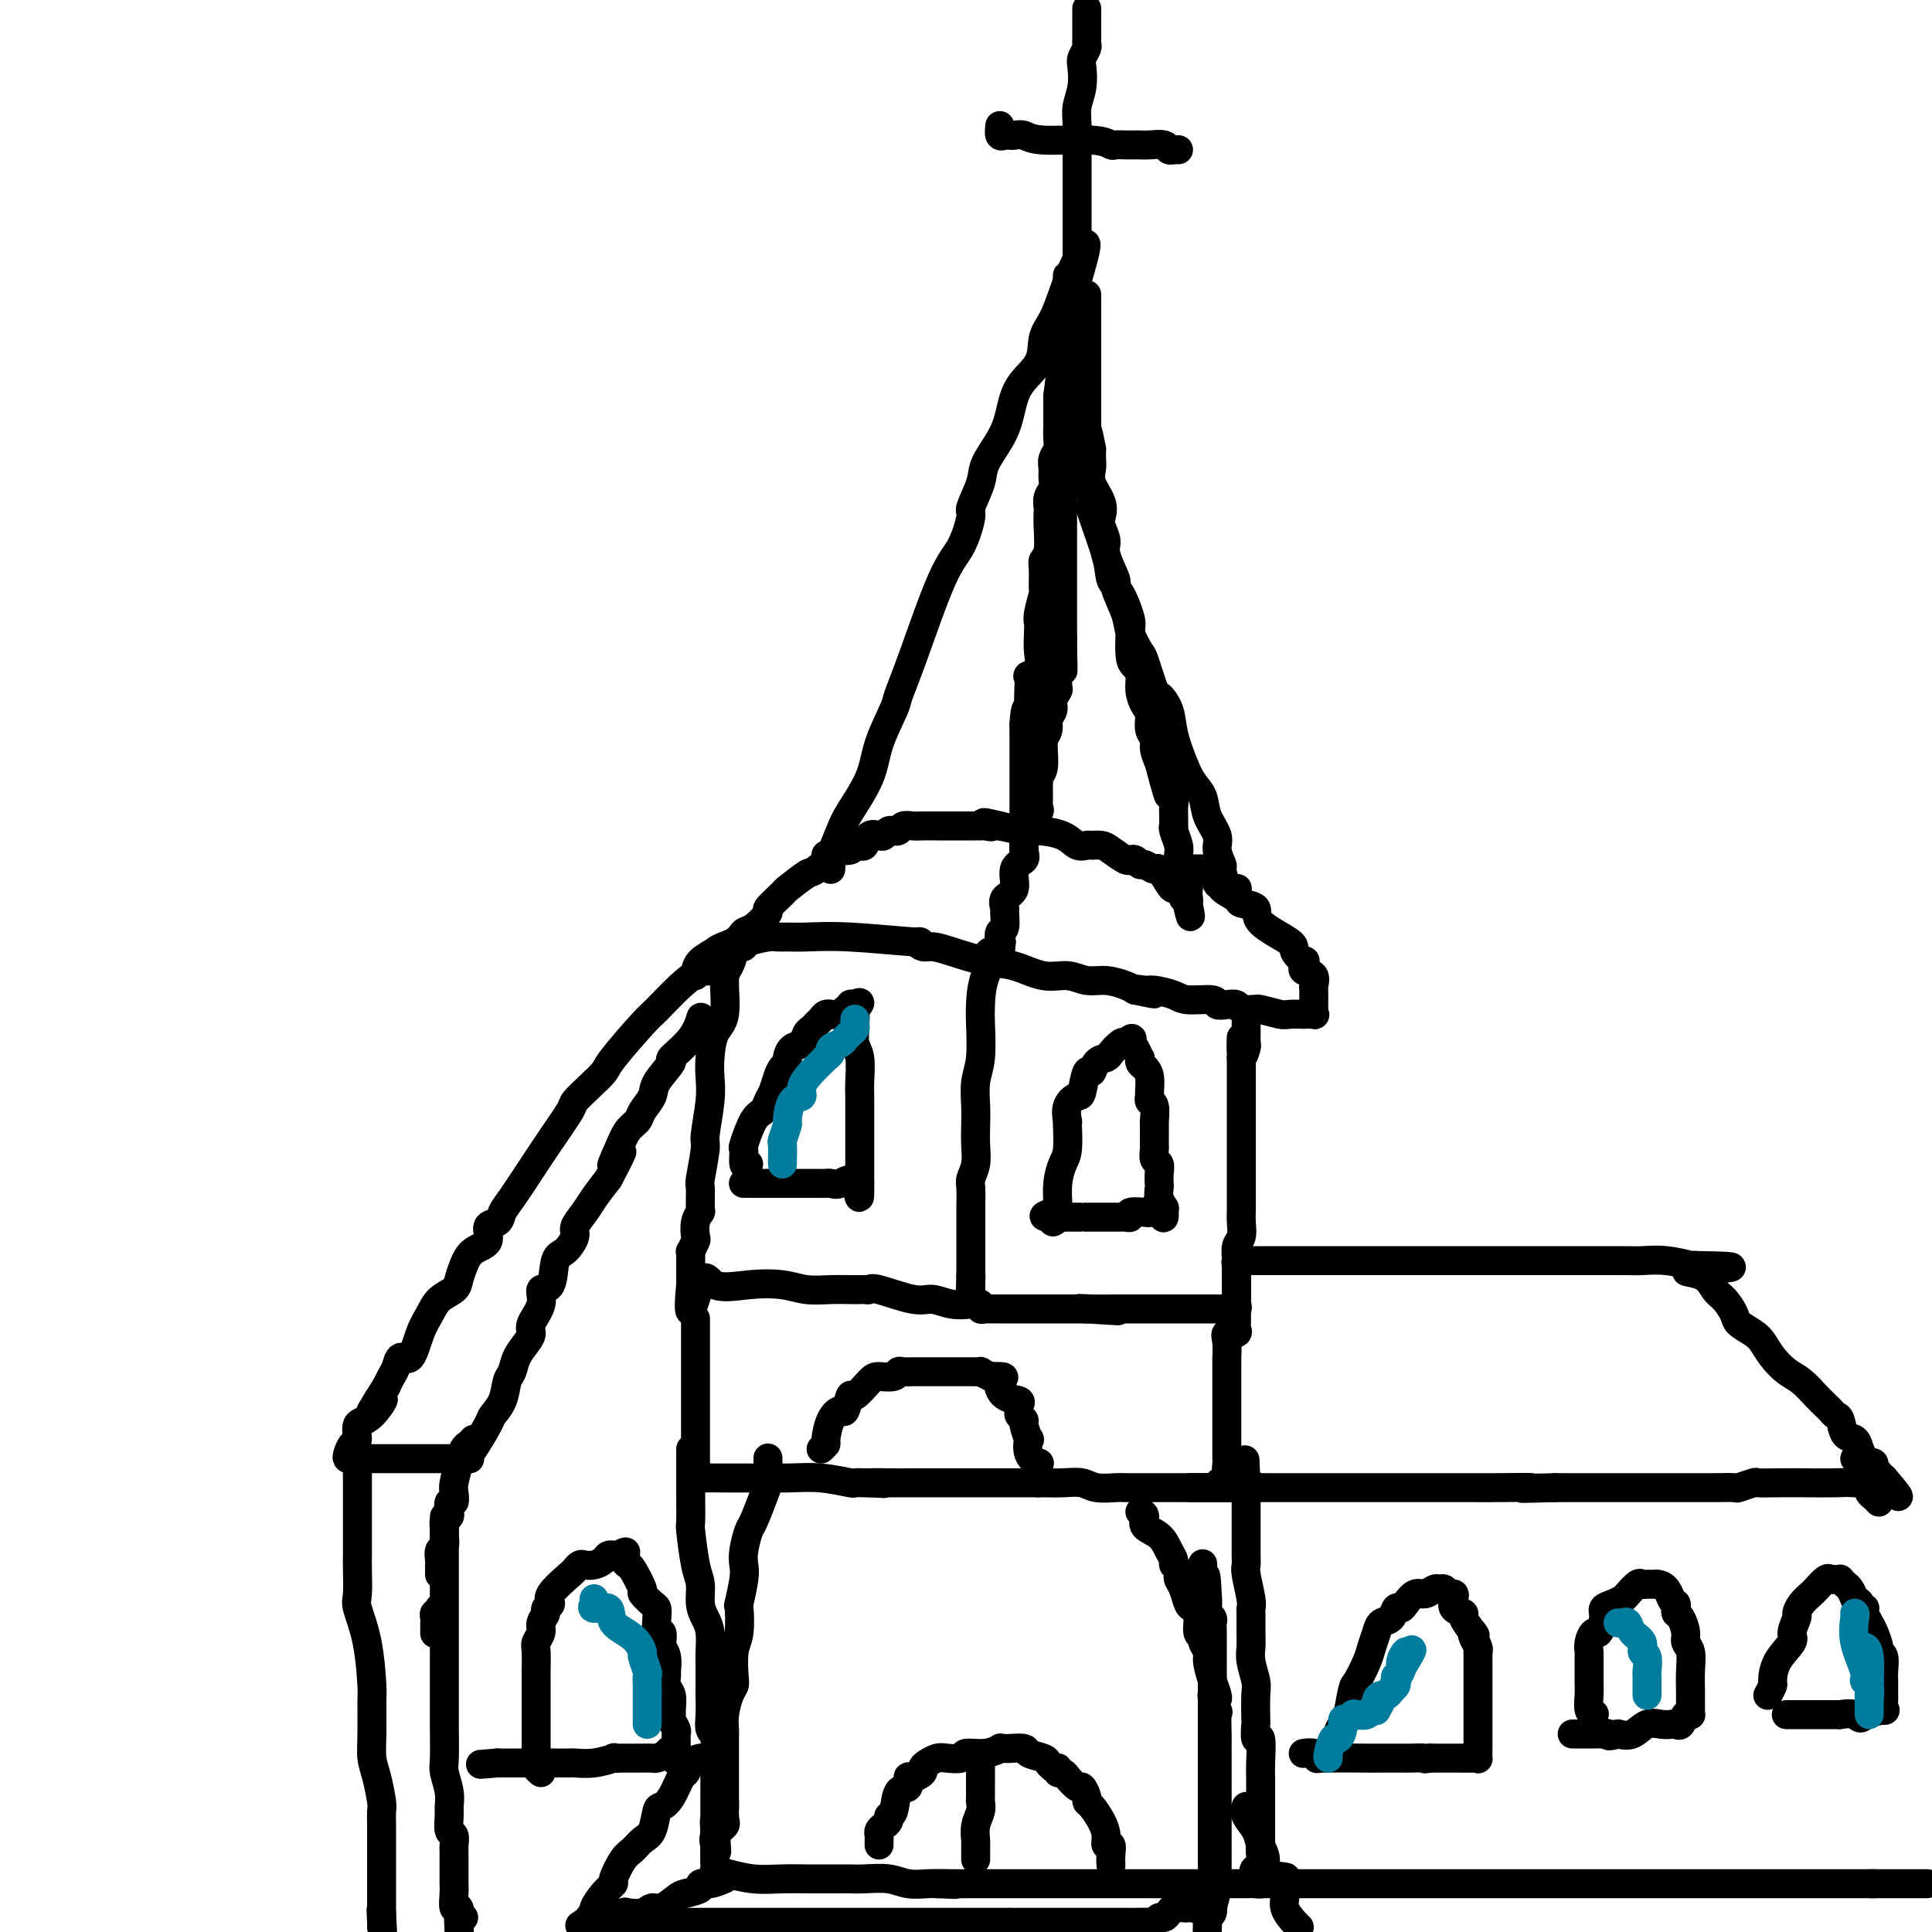 <svg viewBox='0 0 400 400' version='1.1' xmlns='http://www.w3.org/2000/svg' xmlns:xlink='http://www.w3.org/1999/xlink'><g fill='none' stroke='rgb(0,0,0)' stroke-width='6' stroke-linecap='round' stroke-linejoin='round'><path d='M172,180c0.052,-0.863 0.105,-1.727 0,-2c-0.105,-0.273 -0.367,0.044 0,-1c0.367,-1.044 1.363,-3.449 2,-5c0.637,-1.551 0.915,-2.247 2,-4c1.085,-1.753 2.976,-4.562 4,-7c1.024,-2.438 1.179,-4.504 2,-7c0.821,-2.496 2.306,-5.420 3,-7c0.694,-1.580 0.597,-1.814 1,-3c0.403,-1.186 1.307,-3.322 3,-8c1.693,-4.678 4.174,-11.896 6,-16c1.826,-4.104 2.998,-5.093 4,-7c1.002,-1.907 1.833,-4.733 2,-6c0.167,-1.267 -0.331,-0.977 0,-2c0.331,-1.023 1.490,-3.361 2,-5c0.510,-1.639 0.372,-2.579 1,-4c0.628,-1.421 2.023,-3.321 3,-5c0.977,-1.679 1.535,-3.136 2,-5c0.465,-1.864 0.835,-4.134 2,-6c1.165,-1.866 3.125,-3.330 4,-5c0.875,-1.670 0.665,-3.548 1,-5c0.335,-1.452 1.214,-2.477 2,-4c0.786,-1.523 1.479,-3.542 2,-5c0.521,-1.458 0.871,-2.354 1,-3c0.129,-0.646 0.037,-1.042 0,-1c-0.037,0.042 -0.018,0.521 0,1'/><path d='M221,58c7.579,-17.454 2.028,-0.088 0,7c-2.028,7.088 -0.533,3.900 0,5c0.533,1.100 0.105,6.489 0,9c-0.105,2.511 0.114,2.145 0,2c-0.114,-0.145 -0.562,-0.069 0,1c0.562,1.069 2.134,3.130 3,5c0.866,1.870 1.027,3.550 1,5c-0.027,1.450 -0.243,2.671 0,5c0.243,2.329 0.946,5.765 1,7c0.054,1.235 -0.542,0.267 0,2c0.542,1.733 2.222,6.166 3,9c0.778,2.834 0.652,4.069 1,5c0.348,0.931 1.168,1.558 2,3c0.832,1.442 1.677,3.698 2,5c0.323,1.302 0.124,1.650 0,3c-0.124,1.350 -0.174,3.703 0,5c0.174,1.297 0.573,1.540 1,2c0.427,0.460 0.884,1.138 1,2c0.116,0.862 -0.109,1.908 0,3c0.109,1.092 0.550,2.231 1,3c0.450,0.769 0.908,1.167 1,2c0.092,0.833 -0.181,2.099 0,3c0.181,0.901 0.818,1.435 1,2c0.182,0.565 -0.091,1.161 0,2c0.091,0.839 0.545,1.919 1,3'/><path d='M240,158c3.183,12.163 1.641,4.571 1,2c-0.641,-2.571 -0.382,-0.123 0,1c0.382,1.123 0.887,0.919 1,1c0.113,0.081 -0.166,0.446 0,1c0.166,0.554 0.777,1.297 1,2c0.223,0.703 0.059,1.367 0,2c-0.059,0.633 -0.012,1.237 0,2c0.012,0.763 -0.011,1.686 0,2c0.011,0.314 0.056,0.021 0,0c-0.056,-0.021 -0.212,0.232 0,1c0.212,0.768 0.793,2.053 1,3c0.207,0.947 0.040,1.557 0,2c-0.040,0.443 0.046,0.718 0,1c-0.046,0.282 -0.222,0.572 0,1c0.222,0.428 0.844,0.993 1,1c0.156,0.007 -0.154,-0.545 0,0c0.154,0.545 0.773,2.188 1,3c0.227,0.812 0.061,0.792 0,1c-0.061,0.208 -0.016,0.643 0,1c0.016,0.357 0.004,0.634 0,1c-0.004,0.366 -0.001,0.819 0,1c0.001,0.181 0.001,0.091 0,0'/><path d='M246,187c0.933,4.778 0.267,2.222 0,1c-0.267,-1.222 -0.133,-1.111 0,-1'/><path d='M246,187c0.064,-0.238 0.224,-0.834 0,-1c-0.224,-0.166 -0.832,0.099 -1,0c-0.168,-0.099 0.106,-0.560 0,-1c-0.106,-0.440 -0.591,-0.859 -1,-1c-0.409,-0.141 -0.743,-0.003 -1,0c-0.257,0.003 -0.436,-0.128 -1,-1c-0.564,-0.872 -1.513,-2.486 -2,-3c-0.487,-0.514 -0.513,0.073 -1,0c-0.487,-0.073 -1.437,-0.805 -2,-1c-0.563,-0.195 -0.741,0.146 -1,0c-0.259,-0.146 -0.601,-0.778 -1,-1c-0.399,-0.222 -0.855,-0.035 -1,0c-0.145,0.035 0.021,-0.081 0,0c-0.021,0.081 -0.228,0.361 -1,0c-0.772,-0.361 -2.107,-1.363 -3,-2c-0.893,-0.637 -1.342,-0.909 -2,-1c-0.658,-0.091 -1.524,-0.000 -2,0c-0.476,0.000 -0.561,-0.090 -1,0c-0.439,0.090 -1.232,0.360 -2,0c-0.768,-0.360 -1.510,-1.351 -3,-2c-1.490,-0.649 -3.729,-0.958 -5,-1c-1.271,-0.042 -1.573,0.181 -3,0c-1.427,-0.181 -3.979,-0.766 -5,-1c-1.021,-0.234 -0.510,-0.117 0,0'/><path d='M207,171c-5.515,-1.392 -2.801,-0.373 -2,0c0.801,0.373 -0.310,0.100 -1,0c-0.690,-0.100 -0.959,-0.027 -1,0c-0.041,0.027 0.145,0.007 0,0c-0.145,-0.007 -0.620,-0.002 -1,0c-0.380,0.002 -0.665,0.001 -1,0c-0.335,-0.001 -0.722,-0.000 -1,0c-0.278,0.000 -0.448,-0.000 -1,0c-0.552,0.000 -1.484,0.000 -2,0c-0.516,-0.000 -0.614,-0.001 -1,0c-0.386,0.001 -1.059,0.004 -2,0c-0.941,-0.004 -2.151,-0.015 -3,0c-0.849,0.015 -1.337,0.057 -2,0c-0.663,-0.057 -1.501,-0.212 -2,0c-0.499,0.212 -0.659,0.793 -1,1c-0.341,0.207 -0.864,0.042 -1,0c-0.136,-0.042 0.114,0.039 0,0c-0.114,-0.039 -0.594,-0.199 -1,0c-0.406,0.199 -0.739,0.757 -1,1c-0.261,0.243 -0.451,0.170 -1,0c-0.549,-0.170 -1.456,-0.438 -2,0c-0.544,0.438 -0.723,1.581 -1,2c-0.277,0.419 -0.651,0.113 -1,0c-0.349,-0.113 -0.671,-0.032 -1,0c-0.329,0.032 -0.664,0.016 -1,0'/><path d='M176,175c-1.935,0.554 -1.274,-0.062 -1,0c0.274,0.062 0.161,0.801 0,1c-0.161,0.199 -0.369,-0.143 -1,0c-0.631,0.143 -1.685,0.770 -2,1c-0.315,0.230 0.107,0.062 0,0c-0.107,-0.062 -0.745,-0.018 -1,0c-0.255,0.018 -0.128,0.009 0,0'/><path d='M220,66c0.000,-0.004 0.000,-0.007 0,1c0.000,1.007 0.000,3.025 0,5c-0.000,1.975 0.000,3.908 0,5c-0.000,1.092 0.000,1.343 0,3c-0.000,1.657 0.000,4.718 0,6c0.000,1.282 -0.000,0.784 0,1c0.000,0.216 0.000,1.146 0,2c0.000,0.854 -0.000,1.632 0,3c0.000,1.368 0.000,3.325 0,4c-0.000,0.675 -0.000,0.067 0,1c0.000,0.933 0.000,3.408 0,5c0.000,1.592 0.000,2.300 0,3c0.000,0.700 0.000,1.390 0,2c0.000,0.610 0.000,1.139 0,2c0.000,0.861 0.000,2.054 0,3c-0.000,0.946 -0.000,1.644 0,2c0.000,0.356 0.000,0.370 0,1c-0.000,0.630 -0.000,1.877 0,3c0.000,1.123 0.000,2.121 0,3c-0.000,0.879 -0.000,1.640 0,2c0.000,0.360 0.000,0.320 0,1c-0.000,0.680 -0.000,2.079 0,3c0.000,0.921 0.000,1.363 0,2c-0.000,0.637 -0.000,1.468 0,2c0.000,0.532 0.000,0.766 0,1'/><path d='M220,132c0.061,11.076 0.214,5.765 0,4c-0.214,-1.765 -0.793,0.016 -1,1c-0.207,0.984 -0.040,1.170 0,2c0.040,0.830 -0.046,2.306 0,3c0.046,0.694 0.224,0.608 0,1c-0.224,0.392 -0.848,1.262 -1,2c-0.152,0.738 0.170,1.346 0,2c-0.170,0.654 -0.830,1.356 -1,2c-0.170,0.644 0.152,1.230 0,2c-0.152,0.770 -0.776,1.726 -1,2c-0.224,0.274 -0.046,-0.132 0,0c0.046,0.132 -0.040,0.804 0,2c0.040,1.196 0.207,2.916 0,4c-0.207,1.084 -0.788,1.533 -1,2c-0.212,0.467 -0.057,0.951 0,1c0.057,0.049 0.015,-0.338 0,0c-0.015,0.338 -0.002,1.401 0,2c0.002,0.599 -0.007,0.734 0,1c0.007,0.266 0.030,0.663 0,1c-0.030,0.337 -0.113,0.615 0,1c0.113,0.385 0.423,0.877 0,1c-0.423,0.123 -1.577,-0.122 -2,0c-0.423,0.122 -0.114,0.610 0,1c0.114,0.390 0.033,0.683 0,1c-0.033,0.317 -0.016,0.659 0,1'/><path d='M213,171c-1.309,5.981 -1.083,1.435 -1,0c0.083,-1.435 0.022,0.243 0,1c-0.022,0.757 -0.006,0.593 0,1c0.006,0.407 0.002,1.384 0,2c-0.002,0.616 -0.000,0.870 0,1c0.000,0.130 0.000,0.135 0,0c-0.000,-0.135 -0.000,-0.412 0,-1c0.000,-0.588 0.000,-1.488 0,-2c-0.000,-0.512 -0.000,-0.637 0,-1c0.000,-0.363 0.000,-0.965 0,-1c-0.000,-0.035 -0.000,0.495 0,0c0.000,-0.495 0.000,-2.017 0,-3c-0.000,-0.983 -0.000,-1.429 0,-2c0.000,-0.571 0.000,-1.268 0,-2c-0.000,-0.732 -0.000,-1.500 0,-2c0.000,-0.500 0.000,-0.731 0,-1c-0.000,-0.269 -0.000,-0.577 0,-2c0.000,-1.423 0.000,-3.960 0,-5c-0.000,-1.040 -0.000,-0.583 0,-1c0.000,-0.417 0.000,-1.709 0,-3'/><path d='M212,150c0.226,-4.522 0.791,-3.326 1,-3c0.209,0.326 0.064,-0.220 0,-1c-0.064,-0.780 -0.045,-1.796 0,-3c0.045,-1.204 0.117,-2.595 0,-3c-0.117,-0.405 -0.423,0.176 0,0c0.423,-0.176 1.577,-1.108 2,-2c0.423,-0.892 0.117,-1.742 0,-3c-0.117,-1.258 -0.046,-2.922 0,-4c0.046,-1.078 0.065,-1.570 0,-2c-0.065,-0.430 -0.215,-0.798 0,-2c0.215,-1.202 0.793,-3.240 1,-4c0.207,-0.760 0.041,-0.244 0,-1c-0.041,-0.756 0.041,-2.784 0,-4c-0.041,-1.216 -0.207,-1.620 0,-2c0.207,-0.380 0.786,-0.735 1,-2c0.214,-1.265 0.061,-3.441 0,-5c-0.061,-1.559 -0.031,-2.501 0,-3c0.031,-0.499 0.061,-0.556 0,-1c-0.061,-0.444 -0.214,-1.273 0,-2c0.214,-0.727 0.793,-1.350 1,-2c0.207,-0.650 0.041,-1.328 0,-2c-0.041,-0.672 0.041,-1.339 0,-2c-0.041,-0.661 -0.207,-1.315 0,-2c0.207,-0.685 0.788,-1.400 1,-2c0.212,-0.600 0.057,-1.085 0,-2c-0.057,-0.915 -0.015,-2.259 0,-3c0.015,-0.741 0.004,-0.879 0,-1c-0.004,-0.121 -0.001,-0.225 0,-1c0.001,-0.775 0.000,-2.221 0,-3c-0.000,-0.779 -0.000,-0.889 0,-1'/><path d='M219,82c1.326,-11.200 1.140,-5.201 1,-3c-0.140,2.201 -0.234,0.604 0,-1c0.234,-1.604 0.795,-3.213 1,-4c0.205,-0.787 0.055,-0.750 0,-1c-0.055,-0.250 -0.016,-0.786 0,-1c0.016,-0.214 0.008,-0.107 0,0'/><path d='M176,176c0.122,-0.032 0.243,-0.064 0,0c-0.243,0.064 -0.851,0.224 -1,0c-0.149,-0.224 0.159,-0.834 -1,0c-1.159,0.834 -3.787,3.110 -5,4c-1.213,0.890 -1.012,0.393 -2,1c-0.988,0.607 -3.164,2.317 -4,3c-0.836,0.683 -0.332,0.339 -1,1c-0.668,0.661 -2.508,2.327 -3,3c-0.492,0.673 0.365,0.353 0,1c-0.365,0.647 -1.953,2.261 -3,3c-1.047,0.739 -1.555,0.603 -2,1c-0.445,0.397 -0.827,1.326 -2,2c-1.173,0.674 -3.138,1.093 -4,2c-0.862,0.907 -0.622,2.304 -1,3c-0.378,0.696 -1.375,0.692 -2,1c-0.625,0.308 -0.879,0.928 -1,1c-0.121,0.072 -0.110,-0.404 0,-1c0.110,-0.596 0.317,-1.313 1,-2c0.683,-0.687 1.841,-1.343 3,-2'/><path d='M148,197c1.101,-0.790 1.854,-0.263 2,0c0.146,0.263 -0.315,0.264 0,0c0.315,-0.264 1.404,-0.792 2,-1c0.596,-0.208 0.698,-0.094 1,0c0.302,0.094 0.804,0.169 1,0c0.196,-0.169 0.086,-0.581 1,-1c0.914,-0.419 2.851,-0.845 4,-1c1.149,-0.155 1.512,-0.037 2,0c0.488,0.037 1.103,-0.005 2,0c0.897,0.005 2.075,0.058 4,0c1.925,-0.058 4.598,-0.226 9,0c4.402,0.226 10.534,0.847 13,1c2.466,0.153 1.267,-0.162 1,0c-0.267,0.162 0.398,0.802 1,1c0.602,0.198 1.143,-0.044 2,0c0.857,0.044 2.031,0.375 4,1c1.969,0.625 4.732,1.545 7,2c2.268,0.455 4.041,0.447 6,1c1.959,0.553 4.104,1.668 6,2c1.896,0.332 3.544,-0.118 5,0c1.456,0.118 2.720,0.805 4,1c1.280,0.195 2.575,-0.101 4,0c1.425,0.101 2.978,0.600 4,1c1.022,0.400 1.511,0.700 2,1'/><path d='M235,205c7.299,1.544 2.547,0.404 1,0c-1.547,-0.404 0.112,-0.071 1,0c0.888,0.071 1.007,-0.121 2,0c0.993,0.121 2.860,0.554 4,1c1.140,0.446 1.552,0.903 3,1c1.448,0.097 3.931,-0.166 5,0c1.069,0.166 0.724,0.762 1,1c0.276,0.238 1.174,0.116 2,0c0.826,-0.116 1.580,-0.228 2,0c0.420,0.228 0.505,0.797 1,1c0.495,0.203 1.401,0.040 2,0c0.599,-0.040 0.890,0.042 1,0c0.110,-0.042 0.038,-0.207 1,0c0.962,0.207 2.959,0.787 4,1c1.041,0.213 1.126,0.058 2,0c0.874,-0.058 2.535,-0.019 3,0c0.465,0.019 -0.268,0.018 0,0c0.268,-0.018 1.536,-0.054 2,0c0.464,0.054 0.124,0.198 0,0c-0.124,-0.198 -0.031,-0.739 0,-1c0.031,-0.261 0.001,-0.241 0,-1c-0.001,-0.759 0.027,-2.297 0,-3c-0.027,-0.703 -0.110,-0.570 0,-1c0.110,-0.430 0.414,-1.424 0,-2c-0.414,-0.576 -1.547,-0.736 -2,-1c-0.453,-0.264 -0.227,-0.632 0,-1'/><path d='M270,200c0.131,-1.670 0.459,-0.847 0,-1c-0.459,-0.153 -1.703,-1.284 -2,-2c-0.297,-0.716 0.354,-1.017 -1,-2c-1.354,-0.983 -4.714,-2.648 -6,-4c-1.286,-1.352 -0.497,-2.391 -1,-3c-0.503,-0.609 -2.296,-0.788 -3,-1c-0.704,-0.212 -0.317,-0.457 -1,-1c-0.683,-0.543 -2.436,-1.384 -3,-2c-0.564,-0.616 0.060,-1.006 0,-1c-0.060,0.006 -0.805,0.408 -1,0c-0.195,-0.408 0.161,-1.626 0,-2c-0.161,-0.374 -0.837,0.096 -1,0c-0.163,-0.096 0.187,-0.757 -1,-1c-1.187,-0.243 -3.911,-0.070 -5,0c-1.089,0.070 -0.545,0.035 0,0'/><path d='M213,171c-0.427,0.386 -0.855,0.773 -1,1c-0.145,0.227 -0.009,0.295 0,1c0.009,0.705 -0.110,2.047 0,3c0.110,0.953 0.450,1.516 0,2c-0.450,0.484 -1.690,0.887 -2,2c-0.310,1.113 0.310,2.936 0,4c-0.310,1.064 -1.551,1.370 -2,2c-0.449,0.630 -0.107,1.586 0,2c0.107,0.414 -0.022,0.287 0,1c0.022,0.713 0.196,2.266 0,3c-0.196,0.734 -0.760,0.648 -1,1c-0.240,0.352 -0.155,1.142 0,2c0.155,0.858 0.381,1.785 0,2c-0.381,0.215 -1.370,-0.283 -2,0c-0.630,0.283 -0.900,1.345 -1,2c-0.100,0.655 -0.028,0.901 0,1c0.028,0.099 0.014,0.049 0,0'/><path d='M152,197c-0.295,1.117 -0.591,2.234 -1,3c-0.409,0.766 -0.933,1.180 -1,3c-0.067,1.820 0.323,5.046 0,7c-0.323,1.954 -1.359,2.636 -2,4c-0.641,1.364 -0.889,3.411 -1,5c-0.111,1.589 -0.086,2.721 0,4c0.086,1.279 0.233,2.707 0,5c-0.233,2.293 -0.847,5.452 -1,7c-0.153,1.548 0.156,1.485 0,3c-0.156,1.515 -0.778,4.607 -1,6c-0.222,1.393 -0.046,1.088 0,2c0.046,0.912 -0.039,3.041 0,4c0.039,0.959 0.203,0.748 0,1c-0.203,0.252 -0.772,0.967 -1,2c-0.228,1.033 -0.114,2.385 0,3c0.114,0.615 0.227,0.494 0,1c-0.227,0.506 -0.793,1.640 -1,2c-0.207,0.360 -0.056,-0.055 0,0c0.056,0.055 0.015,0.578 0,1c-0.015,0.422 -0.004,0.743 0,1c0.004,0.257 0.001,0.450 0,1c-0.001,0.550 -0.000,1.456 0,2c0.000,0.544 0.000,0.727 0,1c-0.000,0.273 -0.000,0.637 0,1'/><path d='M143,266c-1.033,10.676 0.883,2.864 2,0c1.117,-2.864 1.435,-0.782 3,0c1.565,0.782 4.376,0.262 7,0c2.624,-0.262 5.060,-0.266 7,0c1.940,0.266 3.384,0.803 5,1c1.616,0.197 3.403,0.053 5,0c1.597,-0.053 3.004,-0.016 4,0c0.996,0.016 1.583,0.012 2,0c0.417,-0.012 0.666,-0.032 1,0c0.334,0.032 0.752,0.118 1,0c0.248,-0.118 0.324,-0.438 2,0c1.676,0.438 4.950,1.633 7,2c2.050,0.367 2.874,-0.094 4,0c1.126,0.094 2.553,0.743 4,1c1.447,0.257 2.912,0.121 4,0c1.088,-0.121 1.797,-0.229 2,0c0.203,0.229 -0.101,0.793 0,1c0.101,0.207 0.609,0.055 1,0c0.391,-0.055 0.667,-0.015 1,0c0.333,0.015 0.723,0.004 2,0c1.277,-0.004 3.442,-0.001 5,0c1.558,0.001 2.510,0.000 4,0c1.490,-0.000 3.516,-0.000 5,0c1.484,0.000 2.424,0.000 3,0c0.576,-0.000 0.788,-0.000 1,0'/><path d='M225,271c12.683,0.774 3.390,0.207 0,0c-3.390,-0.207 -0.877,-0.056 1,0c1.877,0.056 3.119,0.015 4,0c0.881,-0.015 1.402,-0.004 2,0c0.598,0.004 1.274,0.001 2,0c0.726,-0.001 1.502,-0.000 2,0c0.498,0.000 0.719,0.000 1,0c0.281,-0.000 0.622,-0.000 1,0c0.378,0.000 0.791,0.000 1,0c0.209,-0.000 0.212,-0.000 1,0c0.788,0.000 2.362,0.000 3,0c0.638,-0.000 0.342,-0.000 1,0c0.658,0.000 2.271,0.000 3,0c0.729,-0.000 0.573,-0.000 1,0c0.427,0.000 1.438,0.000 2,0c0.562,-0.000 0.674,-0.000 1,0c0.326,0.000 0.865,0.001 1,0c0.135,-0.001 -0.136,-0.003 0,0c0.136,0.003 0.677,0.012 1,0c0.323,-0.012 0.426,-0.045 1,0c0.574,0.045 1.618,0.167 2,0c0.382,-0.167 0.103,-0.622 0,-1c-0.103,-0.378 -0.029,-0.679 0,-1c0.029,-0.321 0.015,-0.660 0,-1'/><path d='M256,268c-0.000,-0.652 -0.001,-0.784 0,-1c0.001,-0.216 0.004,-0.518 0,-1c-0.004,-0.482 -0.015,-1.144 0,-2c0.015,-0.856 0.057,-1.907 0,-3c-0.057,-1.093 -0.211,-2.229 0,-3c0.211,-0.771 0.789,-1.177 1,-2c0.211,-0.823 0.057,-2.062 0,-3c-0.057,-0.938 -0.015,-1.576 0,-2c0.015,-0.424 0.004,-0.635 0,-1c-0.004,-0.365 -0.001,-0.883 0,-2c0.001,-1.117 0.000,-2.833 0,-4c-0.000,-1.167 -0.000,-1.784 0,-3c0.000,-1.216 0.000,-3.029 0,-4c-0.000,-0.971 -0.000,-1.098 0,-2c0.000,-0.902 0.000,-2.579 0,-3c-0.000,-0.421 -0.000,0.412 0,0c0.000,-0.412 0.000,-2.071 0,-3c-0.000,-0.929 -0.000,-1.127 0,-1c0.000,0.127 0.000,0.581 0,0c-0.000,-0.581 -0.000,-2.197 0,-3c0.000,-0.803 0.000,-0.792 0,-1c-0.000,-0.208 -0.000,-0.634 0,-1c0.000,-0.366 0.000,-0.673 0,-1c-0.000,-0.327 -0.000,-0.675 0,-1c0.000,-0.325 0.000,-0.626 0,-1c-0.000,-0.374 -0.000,-0.821 0,-1c0.000,-0.179 0.000,-0.089 0,0'/><path d='M257,219c0.094,-7.759 -0.171,-2.656 0,-1c0.171,1.656 0.778,-0.133 1,-1c0.222,-0.867 0.060,-0.810 0,-1c-0.060,-0.190 -0.016,-0.625 0,-1c0.016,-0.375 0.004,-0.688 0,-1c-0.004,-0.312 -0.001,-0.622 0,-1c0.001,-0.378 0.000,-0.822 0,-1c-0.000,-0.178 -0.000,-0.089 0,0'/><path d='M256,186c0.014,-0.308 0.028,-0.615 0,-1c-0.028,-0.385 -0.097,-0.847 0,-1c0.097,-0.153 0.362,0.002 0,0c-0.362,-0.002 -1.349,-0.163 -2,-1c-0.651,-0.837 -0.966,-2.351 -1,-3c-0.034,-0.649 0.213,-0.432 0,-1c-0.213,-0.568 -0.886,-1.923 -1,-3c-0.114,-1.077 0.332,-1.878 0,-3c-0.332,-1.122 -1.441,-2.564 -2,-4c-0.559,-1.436 -0.568,-2.866 -1,-4c-0.432,-1.134 -1.286,-1.972 -2,-3c-0.714,-1.028 -1.290,-2.245 -2,-4c-0.710,-1.755 -1.556,-4.047 -2,-6c-0.444,-1.953 -0.485,-3.567 -1,-5c-0.515,-1.433 -1.504,-2.683 -2,-3c-0.496,-0.317 -0.499,0.301 -1,-1c-0.501,-1.301 -1.501,-4.521 -2,-6c-0.499,-1.479 -0.496,-1.219 -1,-2c-0.504,-0.781 -1.516,-2.604 -2,-4c-0.484,-1.396 -0.440,-2.365 -1,-4c-0.560,-1.635 -1.723,-3.937 -2,-5c-0.277,-1.063 0.332,-0.889 0,-2c-0.332,-1.111 -1.603,-3.507 -2,-5c-0.397,-1.493 0.082,-2.083 0,-3c-0.082,-0.917 -0.726,-2.161 -1,-3c-0.274,-0.839 -0.179,-1.275 0,-2c0.179,-0.725 0.440,-1.741 0,-3c-0.440,-1.259 -1.582,-2.760 -2,-4c-0.418,-1.240 -0.113,-2.218 0,-3c0.113,-0.782 0.032,-1.366 0,-2c-0.032,-0.634 -0.016,-1.317 0,-2'/><path d='M226,93c-1.000,-5.274 -1.000,-3.961 -1,-4c0.000,-0.039 0.000,-1.432 0,-2c0.000,-0.568 -0.000,-0.311 0,-1c0.000,-0.689 0.000,-2.322 0,-3c0.000,-0.678 0.000,-0.399 0,-1c0.000,-0.601 0.000,-2.081 0,-3c0.000,-0.919 -0.000,-1.276 0,-2c0.000,-0.724 -0.000,-1.815 0,-3c0.000,-1.185 0.000,-2.464 0,-3c-0.000,-0.536 -0.000,-0.329 0,-1c0.000,-0.671 0.000,-2.221 0,-3c0.000,-0.779 0.000,-0.786 0,-1c0.000,-0.214 0.000,-0.635 0,-1c0.000,-0.365 0.000,-0.672 0,-1c-0.000,-0.328 0.000,-0.675 0,-1c-0.000,-0.325 0.000,-0.626 0,-1c-0.000,-0.374 0.000,-0.821 0,-1c0.000,-0.179 0.000,-0.089 0,0'/><path d='M207,195c0.310,-0.094 0.620,-0.189 0,1c-0.620,1.189 -2.170,3.660 -3,6c-0.830,2.340 -0.940,4.548 -1,6c-0.060,1.452 -0.068,2.149 0,4c0.068,1.851 0.214,4.858 0,7c-0.214,2.142 -0.788,3.420 -1,5c-0.212,1.580 -0.060,3.463 0,5c0.060,1.537 0.030,2.728 0,4c-0.030,1.272 -0.061,2.626 0,4c0.061,1.374 0.212,2.768 0,4c-0.212,1.232 -0.789,2.303 -1,3c-0.211,0.697 -0.057,1.021 0,2c0.057,0.979 0.015,2.614 0,4c-0.015,1.386 -0.004,2.522 0,3c0.004,0.478 0.001,0.299 0,1c-0.001,0.701 -0.000,2.282 0,3c0.000,0.718 0.000,0.574 0,1c-0.000,0.426 -0.000,1.424 0,2c0.000,0.576 0.000,0.732 0,1c-0.000,0.268 -0.000,0.649 0,1c0.000,0.351 0.000,0.672 0,1c-0.000,0.328 -0.000,0.664 0,1'/><path d='M201,264c-0.309,8.845 -0.083,2.959 0,1c0.083,-1.959 0.022,0.011 0,1c-0.022,0.989 -0.006,0.997 0,1c0.006,0.003 0.003,0.002 0,0'/><path d='M218,253c0.424,-0.202 0.848,-0.403 1,-1c0.152,-0.597 0.030,-1.588 0,-2c-0.030,-0.412 0.030,-0.243 0,-1c-0.030,-0.757 -0.152,-2.438 0,-4c0.152,-1.562 0.577,-3.005 1,-4c0.423,-0.995 0.844,-1.544 1,-3c0.156,-1.456 0.049,-3.820 0,-5c-0.049,-1.180 -0.038,-1.177 0,-1c0.038,0.177 0.104,0.529 0,0c-0.104,-0.529 -0.378,-1.940 0,-3c0.378,-1.060 1.410,-1.769 2,-2c0.590,-0.231 0.740,0.015 1,-1c0.260,-1.015 0.632,-3.293 1,-4c0.368,-0.707 0.732,0.157 1,0c0.268,-0.157 0.439,-1.335 1,-2c0.561,-0.665 1.511,-0.817 2,-1c0.489,-0.183 0.516,-0.395 1,-1c0.484,-0.605 1.424,-1.601 2,-2c0.576,-0.399 0.788,-0.199 1,0'/><path d='M233,216c2.095,-2.004 1.332,-0.513 1,0c-0.332,0.513 -0.233,0.050 0,0c0.233,-0.050 0.601,0.315 1,1c0.399,0.685 0.829,1.691 1,2c0.171,0.309 0.084,-0.078 0,0c-0.084,0.078 -0.166,0.623 0,1c0.166,0.377 0.579,0.588 1,1c0.421,0.412 0.849,1.025 1,2c0.151,0.975 0.027,2.311 0,3c-0.027,0.689 0.045,0.730 0,1c-0.045,0.270 -0.208,0.768 0,1c0.208,0.232 0.788,0.197 1,1c0.212,0.803 0.057,2.443 0,3c-0.057,0.557 -0.015,0.032 0,0c0.015,-0.032 0.003,0.429 0,1c-0.003,0.571 0.003,1.251 0,2c-0.003,0.749 -0.015,1.565 0,2c0.015,0.435 0.056,0.488 0,1c-0.056,0.512 -0.211,1.484 0,2c0.211,0.516 0.788,0.574 1,1c0.212,0.426 0.061,1.218 0,2c-0.061,0.782 -0.030,1.555 0,2c0.030,0.445 0.060,0.563 0,1c-0.060,0.437 -0.208,1.195 0,2c0.208,0.805 0.774,1.659 1,2c0.226,0.341 0.113,0.171 0,0'/><path d='M241,250c0.283,4.193 -0.510,1.175 -1,0c-0.490,-1.175 -0.677,-0.507 -1,0c-0.323,0.507 -0.783,0.854 -1,1c-0.217,0.146 -0.191,0.092 -1,0c-0.809,-0.092 -2.454,-0.221 -3,0c-0.546,0.221 0.008,0.791 0,1c-0.008,0.209 -0.578,0.056 -1,0c-0.422,-0.056 -0.697,-0.015 -1,0c-0.303,0.015 -0.635,0.004 -1,0c-0.365,-0.004 -0.765,-0.001 -2,0c-1.235,0.001 -3.305,0.000 -4,0c-0.695,-0.000 -0.014,-0.000 0,0c0.014,0.000 -0.640,0.000 -1,0c-0.360,-0.000 -0.425,-0.000 -1,0c-0.575,0.000 -1.660,0.000 -2,0c-0.340,-0.000 0.063,-0.000 0,0c-0.063,0.000 -0.594,0.000 -1,0c-0.406,-0.000 -0.687,-0.000 -1,0c-0.313,0.000 -0.656,0.000 -1,0'/><path d='M218,252c-3.578,0.089 -1.022,-0.689 0,-1c1.022,-0.311 0.511,-0.156 0,0'/><path d='M155,241c-0.435,0.347 -0.870,0.693 -1,0c-0.130,-0.693 0.045,-2.427 0,-3c-0.045,-0.573 -0.310,0.013 0,-1c0.310,-1.013 1.196,-3.626 2,-5c0.804,-1.374 1.524,-1.510 2,-2c0.476,-0.490 0.706,-1.336 1,-2c0.294,-0.664 0.653,-1.146 1,-2c0.347,-0.854 0.683,-2.078 1,-3c0.317,-0.922 0.613,-1.541 1,-2c0.387,-0.459 0.863,-0.757 1,-1c0.137,-0.243 -0.065,-0.432 0,-1c0.065,-0.568 0.399,-1.514 1,-2c0.601,-0.486 1.471,-0.511 2,-1c0.529,-0.489 0.719,-1.441 1,-2c0.281,-0.559 0.654,-0.724 1,-1c0.346,-0.276 0.665,-0.663 1,-1c0.335,-0.337 0.685,-0.625 1,-1c0.315,-0.375 0.595,-0.837 1,-1c0.405,-0.163 0.936,-0.029 1,0c0.064,0.029 -0.337,-0.049 0,0c0.337,0.049 1.414,0.223 2,0c0.586,-0.223 0.683,-0.843 1,-1c0.317,-0.157 0.855,0.150 1,0c0.145,-0.150 -0.101,-0.757 0,-1c0.101,-0.243 0.551,-0.121 1,0'/><path d='M177,208c2.011,-1.195 0.538,0.316 0,1c-0.538,0.684 -0.140,0.540 0,1c0.140,0.460 0.024,1.523 0,2c-0.024,0.477 0.046,0.369 0,1c-0.046,0.631 -0.209,2.000 0,3c0.209,1.000 0.788,1.631 1,3c0.212,1.369 0.057,3.477 0,5c-0.057,1.523 -0.015,2.461 0,3c0.015,0.539 0.004,0.678 0,1c-0.004,0.322 -0.001,0.825 0,1c0.001,0.175 0.000,0.021 0,1c-0.000,0.979 -0.000,3.092 0,4c0.000,0.908 0.000,0.610 0,1c-0.000,0.390 -0.000,1.466 0,2c0.000,0.534 0.000,0.524 0,1c-0.000,0.476 -0.000,1.437 0,2c0.000,0.563 0.000,0.728 0,1c-0.000,0.272 -0.000,0.650 0,1c0.000,0.350 0.000,0.671 0,1c-0.000,0.329 -0.000,0.665 0,1c0.000,0.335 0.000,0.667 0,1'/><path d='M178,245c0.080,5.724 -0.220,1.534 -1,0c-0.780,-1.534 -2.041,-0.411 -3,0c-0.959,0.411 -1.617,0.110 -2,0c-0.383,-0.110 -0.491,-0.030 -1,0c-0.509,0.030 -1.419,0.008 -2,0c-0.581,-0.008 -0.833,-0.002 -1,0c-0.167,0.002 -0.247,0.001 -1,0c-0.753,-0.001 -2.177,-0.000 -3,0c-0.823,0.000 -1.045,0.000 -1,0c0.045,-0.000 0.355,-0.000 0,0c-0.355,0.000 -1.376,0.000 -2,0c-0.624,-0.000 -0.850,-0.000 -1,0c-0.150,0.000 -0.222,0.000 -1,0c-0.778,-0.000 -2.261,-0.000 -3,0c-0.739,0.000 -0.734,0.000 -1,0c-0.266,-0.000 -0.802,-0.000 -1,0c-0.198,0.000 -0.056,0.000 0,0c0.056,-0.000 0.028,-0.000 0,0'/><path d='M223,54c-0.000,-0.212 -0.000,-0.423 0,-1c0.000,-0.577 0.000,-1.518 0,-2c-0.000,-0.482 -0.000,-0.505 0,-1c0.000,-0.495 0.000,-1.462 0,-3c-0.000,-1.538 -0.001,-3.646 0,-6c0.001,-2.354 0.004,-4.954 0,-6c-0.004,-1.046 -0.015,-0.539 0,-2c0.015,-1.461 0.056,-4.891 0,-7c-0.056,-2.109 -0.207,-2.898 0,-4c0.207,-1.102 0.774,-2.519 1,-4c0.226,-1.481 0.113,-3.027 0,-4c-0.113,-0.973 -0.226,-1.374 0,-2c0.226,-0.626 0.793,-1.476 1,-2c0.207,-0.524 0.056,-0.723 0,-1c-0.056,-0.277 -0.015,-0.633 0,-1c0.015,-0.367 0.004,-0.747 0,-1c-0.004,-0.253 -0.001,-0.380 0,-1c0.001,-0.620 0.000,-1.733 0,-2c-0.000,-0.267 -0.000,0.313 0,0c0.000,-0.313 0.000,-1.518 0,-2c-0.000,-0.482 -0.000,-0.241 0,0'/><path d='M207,26c-0.088,0.845 -0.175,1.689 0,2c0.175,0.311 0.613,0.087 1,0c0.387,-0.087 0.722,-0.038 1,0c0.278,0.038 0.498,0.067 1,0c0.502,-0.067 1.285,-0.228 2,0c0.715,0.228 1.361,0.846 4,1c2.639,0.154 7.271,-0.155 10,0c2.729,0.155 3.553,0.774 4,1c0.447,0.226 0.515,0.061 1,0c0.485,-0.061 1.386,-0.016 2,0c0.614,0.016 0.940,0.005 1,0c0.060,-0.005 -0.145,-0.002 0,0c0.145,0.002 0.640,0.004 1,0c0.360,-0.004 0.584,-0.015 1,0c0.416,0.015 1.025,0.057 2,0c0.975,-0.057 2.318,-0.211 3,0c0.682,0.211 0.705,0.789 1,1c0.295,0.211 0.863,0.057 1,0c0.137,-0.057 -0.155,-0.015 0,0c0.155,0.015 0.759,0.004 1,0c0.241,-0.004 0.121,-0.002 0,0'/><path d='M144,273c-0.000,0.576 -0.000,1.152 0,2c0.000,0.848 0.000,1.967 0,3c-0.000,1.033 -0.000,1.981 0,3c0.000,1.019 0.000,2.108 0,4c-0.000,1.892 -0.000,4.588 0,6c0.000,1.412 0.000,1.539 0,2c-0.000,0.461 -0.000,1.255 0,2c0.000,0.745 0.000,1.441 0,2c-0.000,0.559 -0.000,0.981 0,1c0.000,0.019 0.000,-0.365 0,0c-0.000,0.365 -0.000,1.477 0,2c0.000,0.523 0.000,0.455 0,1c-0.000,0.545 -0.000,1.701 0,2c0.000,0.299 0.002,-0.260 0,0c-0.002,0.260 -0.006,1.337 0,2c0.006,0.663 0.023,0.910 0,1c-0.023,0.090 -0.084,0.023 1,0c1.084,-0.023 3.314,-0.002 5,0c1.686,0.002 2.828,-0.013 5,0c2.172,0.013 5.373,0.056 8,0c2.627,-0.056 4.679,-0.211 7,0c2.321,0.211 4.911,0.789 6,1c1.089,0.211 0.678,0.057 1,0c0.322,-0.057 1.378,-0.016 2,0c0.622,0.016 0.811,0.008 1,0'/><path d='M180,307c5.680,0.309 1.879,0.083 1,0c-0.879,-0.083 1.164,-0.022 3,0c1.836,0.022 3.464,0.006 5,0c1.536,-0.006 2.979,-0.002 5,0c2.021,0.002 4.620,0.000 7,0c2.380,-0.000 4.540,-0.000 6,0c1.460,0.000 2.220,-0.000 3,0c0.780,0.000 1.580,0.000 2,0c0.420,-0.000 0.462,-0.001 1,0c0.538,0.001 1.574,0.004 2,0c0.426,-0.004 0.243,-0.015 1,0c0.757,0.015 2.452,0.057 4,0c1.548,-0.057 2.947,-0.211 4,0c1.053,0.211 1.759,0.789 3,1c1.241,0.211 3.016,0.057 4,0c0.984,-0.057 1.175,-0.015 2,0c0.825,0.015 2.283,0.004 3,0c0.717,-0.004 0.692,-0.001 2,0c1.308,0.001 3.947,0.000 5,0c1.053,-0.000 0.519,-0.000 1,0c0.481,0.000 1.978,0.000 3,0c1.022,-0.000 1.569,-0.000 2,0c0.431,0.000 0.744,0.000 1,0c0.256,-0.000 0.453,-0.000 1,0c0.547,0.000 1.442,0.000 2,0c0.558,-0.000 0.779,-0.000 1,0'/><path d='M254,308c11.448,-0.075 3.067,-0.763 0,-1c-3.067,-0.237 -0.822,-0.022 0,0c0.822,0.022 0.220,-0.149 0,-1c-0.220,-0.851 -0.059,-2.383 0,-3c0.059,-0.617 0.016,-0.320 0,-1c-0.016,-0.680 -0.004,-2.336 0,-3c0.004,-0.664 0.001,-0.336 0,-1c-0.001,-0.664 -0.000,-2.320 0,-4c0.000,-1.680 0.000,-3.385 0,-4c-0.000,-0.615 0.000,-0.141 0,-1c-0.000,-0.859 -0.000,-3.051 0,-4c0.000,-0.949 0.001,-0.656 0,-1c-0.001,-0.344 -0.002,-1.326 0,-2c0.002,-0.674 0.008,-1.041 0,-1c-0.008,0.041 -0.030,0.491 0,0c0.030,-0.491 0.113,-1.924 0,-3c-0.113,-1.076 -0.423,-1.797 0,-2c0.423,-0.203 1.577,0.111 2,0c0.423,-0.111 0.113,-0.646 0,-1c-0.113,-0.354 -0.030,-0.528 0,-1c0.030,-0.472 0.008,-1.241 0,-2c-0.008,-0.759 -0.002,-1.509 0,-2c0.002,-0.491 0.001,-0.723 0,-1c-0.001,-0.277 -0.000,-0.599 0,-1c0.000,-0.401 0.000,-0.881 0,-1c-0.000,-0.119 -0.000,0.122 0,0c0.000,-0.122 0.000,-0.606 0,-1c-0.000,-0.394 -0.000,-0.697 0,-1'/><path d='M256,265c0.310,-6.762 0.083,-2.167 0,-1c-0.083,1.167 -0.024,-1.095 0,-2c0.024,-0.905 0.012,-0.452 0,0'/><path d='M256,262c0.000,0.000 0.100,0.100 0.1,0.1'/><path d='M256,262c0.000,0.000 0.100,0.100 0.1,0.1'/><path d='M256,262c-0.118,-0.423 -0.236,-0.845 0,-1c0.236,-0.155 0.827,-0.041 1,0c0.173,0.041 -0.072,0.011 1,0c1.072,-0.011 3.462,-0.003 6,0c2.538,0.003 5.226,0.001 8,0c2.774,-0.001 5.635,-0.000 12,0c6.365,0.000 16.233,0.000 22,0c5.767,-0.000 7.433,0.000 9,0c1.567,-0.000 3.035,-0.000 4,0c0.965,0.000 1.425,0.000 2,0c0.575,-0.000 1.264,-0.001 2,0c0.736,0.001 1.519,0.004 4,0c2.481,-0.004 6.660,-0.015 9,0c2.340,0.015 2.840,0.057 4,0c1.160,-0.057 2.981,-0.211 5,0c2.019,0.211 4.236,0.788 5,1c0.764,0.212 0.075,0.061 0,0c-0.075,-0.061 0.462,-0.030 1,0'/><path d='M351,262c14.678,0.209 3.874,0.731 0,1c-3.874,0.269 -0.816,0.284 1,1c1.816,0.716 2.391,2.131 3,3c0.609,0.869 1.251,1.191 2,2c0.749,0.809 1.603,2.106 2,3c0.397,0.894 0.336,1.384 1,2c0.664,0.616 2.053,1.357 3,2c0.947,0.643 1.450,1.187 2,2c0.550,0.813 1.145,1.895 2,3c0.855,1.105 1.969,2.232 3,3c1.031,0.768 1.978,1.176 3,2c1.022,0.824 2.119,2.064 3,3c0.881,0.936 1.544,1.568 2,2c0.456,0.432 0.703,0.664 1,1c0.297,0.336 0.643,0.775 1,1c0.357,0.225 0.726,0.235 1,1c0.274,0.765 0.454,2.286 1,3c0.546,0.714 1.457,0.620 2,1c0.543,0.380 0.719,1.234 1,2c0.281,0.766 0.668,1.444 1,2c0.332,0.556 0.610,0.990 1,1c0.390,0.010 0.892,-0.403 1,0c0.108,0.403 -0.177,1.624 0,2c0.177,0.376 0.817,-0.091 1,0c0.183,0.091 -0.091,0.740 0,1c0.091,0.260 0.545,0.130 1,0'/><path d='M390,306c6.025,7.033 1.586,2.617 0,1c-1.586,-1.617 -0.321,-0.433 -1,0c-0.679,0.433 -3.303,0.116 -5,0c-1.697,-0.116 -2.466,-0.032 -4,0c-1.534,0.032 -3.834,0.012 -6,0c-2.166,-0.012 -4.199,-0.017 -6,0c-1.801,0.017 -3.370,0.057 -4,0c-0.630,-0.057 -0.319,-0.211 -1,0c-0.681,0.211 -2.352,0.789 -3,1c-0.648,0.211 -0.273,0.057 -1,0c-0.727,-0.057 -2.554,-0.015 -4,0c-1.446,0.015 -2.509,0.004 -5,0c-2.491,-0.004 -6.409,-0.001 -9,0c-2.591,0.001 -3.856,0.000 -5,0c-1.144,-0.000 -2.169,-0.000 -3,0c-0.831,0.000 -1.470,0.000 -2,0c-0.530,-0.000 -0.950,-0.000 -2,0c-1.050,0.000 -2.728,0.000 -4,0c-1.272,-0.000 -2.136,-0.000 -3,0'/><path d='M322,308c-11.273,0.309 -5.457,0.083 -5,0c0.457,-0.083 -4.447,-0.022 -7,0c-2.553,0.022 -2.757,0.006 -5,0c-2.243,-0.006 -6.526,-0.002 -9,0c-2.474,0.002 -3.138,0.000 -4,0c-0.862,-0.000 -1.922,-0.000 -3,0c-1.078,0.000 -2.176,0.000 -3,0c-0.824,-0.000 -1.376,-0.000 -2,0c-0.624,0.000 -1.322,0.000 -3,0c-1.678,-0.000 -4.337,-0.000 -6,0c-1.663,0.000 -2.331,0.000 -3,0c-0.669,-0.000 -1.339,-0.000 -2,0c-0.661,0.000 -1.312,0.000 -2,0c-0.688,-0.000 -1.411,-0.000 -2,0c-0.589,0.000 -1.043,0.000 -1,0c0.043,-0.000 0.582,-0.000 0,0c-0.582,0.000 -2.284,0.000 -3,0c-0.716,-0.000 -0.447,-0.000 -1,0c-0.553,0.000 -1.927,0.000 -3,0c-1.073,-0.000 -1.844,-0.000 -2,0c-0.156,0.000 0.304,0.000 0,0c-0.304,-0.000 -1.373,-0.000 -2,0c-0.627,0.000 -0.814,0.000 -1,0'/><path d='M253,308c-11.500,0.000 -5.750,0.000 0,0'/><path d='M170,300c0.438,-0.413 0.877,-0.825 1,-1c0.123,-0.175 -0.069,-0.111 0,-1c0.069,-0.889 0.398,-2.729 1,-4c0.602,-1.271 1.478,-1.973 2,-2c0.522,-0.027 0.691,0.619 1,0c0.309,-0.619 0.759,-2.505 1,-3c0.241,-0.495 0.274,0.399 1,0c0.726,-0.399 2.144,-2.093 3,-3c0.856,-0.907 1.151,-1.028 2,-1c0.849,0.028 2.252,0.204 3,0c0.748,-0.204 0.841,-0.787 1,-1c0.159,-0.213 0.383,-0.057 1,0c0.617,0.057 1.626,0.015 2,0c0.374,-0.015 0.114,-0.004 1,0c0.886,0.004 2.919,0.001 4,0c1.081,-0.001 1.212,-0.000 2,0c0.788,0.000 2.234,-0.001 3,0c0.766,0.001 0.852,0.003 1,0c0.148,-0.003 0.359,-0.011 1,0c0.641,0.011 1.711,0.041 2,0c0.289,-0.041 -0.203,-0.155 0,0c0.203,0.155 1.102,0.577 2,1'/><path d='M205,285c4.309,-0.097 2.580,0.159 2,1c-0.580,0.841 -0.013,2.267 1,3c1.013,0.733 2.472,0.775 3,1c0.528,0.225 0.127,0.635 0,1c-0.127,0.365 0.022,0.684 0,1c-0.022,0.316 -0.216,0.628 0,1c0.216,0.372 0.840,0.802 1,1c0.160,0.198 -0.146,0.162 0,1c0.146,0.838 0.743,2.548 1,3c0.257,0.452 0.174,-0.356 0,0c-0.174,0.356 -0.439,1.874 0,3c0.439,1.126 1.582,1.861 2,2c0.418,0.139 0.112,-0.316 0,0c-0.112,0.316 -0.030,1.404 0,2c0.030,0.596 0.008,0.699 0,1c-0.008,0.301 -0.002,0.800 0,1c0.002,0.200 0.001,0.100 0,0'/><path d='M159,302c0.000,-0.126 0.001,-0.252 0,0c-0.001,0.252 -0.002,0.883 0,1c0.002,0.117 0.008,-0.280 0,0c-0.008,0.280 -0.029,1.238 0,2c0.029,0.762 0.109,1.327 0,2c-0.109,0.673 -0.408,1.454 -1,3c-0.592,1.546 -1.478,3.856 -2,5c-0.522,1.144 -0.679,1.120 -1,2c-0.321,0.880 -0.804,2.662 -1,4c-0.196,1.338 -0.104,2.231 0,3c0.104,0.769 0.220,1.414 0,3c-0.220,1.586 -0.777,4.113 -1,5c-0.223,0.887 -0.112,0.135 0,1c0.112,0.865 0.223,3.346 0,5c-0.223,1.654 -0.782,2.480 -1,4c-0.218,1.520 -0.097,3.734 0,5c0.097,1.266 0.170,1.585 0,2c-0.170,0.415 -0.581,0.926 -1,2c-0.419,1.074 -0.844,2.711 -1,4c-0.156,1.289 -0.042,2.229 0,3c0.042,0.771 0.011,1.371 0,2c-0.011,0.629 -0.003,1.285 0,2c0.003,0.715 0.001,1.489 0,2c-0.001,0.511 -0.000,0.758 0,1c0.000,0.242 0.000,0.477 0,1c-0.000,0.523 -0.000,1.333 0,2c0.000,0.667 0.000,1.191 0,2c-0.000,0.809 -0.000,1.905 0,3'/><path d='M150,373c-0.610,8.176 -0.135,2.615 0,1c0.135,-1.615 -0.069,0.715 0,2c0.069,1.285 0.411,1.524 0,2c-0.411,0.476 -1.574,1.188 -2,2c-0.426,0.812 -0.114,1.723 0,2c0.114,0.277 0.030,-0.080 0,0c-0.030,0.080 -0.008,0.599 0,1c0.008,0.401 0.000,0.686 0,1c-0.000,0.314 0.008,0.659 0,1c-0.008,0.341 -0.030,0.679 0,1c0.030,0.321 0.113,0.626 0,1c-0.113,0.374 -0.422,0.818 0,1c0.422,0.182 1.576,0.101 2,0c0.424,-0.101 0.120,-0.223 1,0c0.880,0.223 2.946,0.792 5,1c2.054,0.208 4.098,0.056 6,0c1.902,-0.056 3.662,-0.015 5,0c1.338,0.015 2.255,0.004 3,0c0.745,-0.004 1.317,-0.001 2,0c0.683,0.001 1.477,-0.001 2,0c0.523,0.001 0.775,0.004 1,0c0.225,-0.004 0.424,-0.015 1,0c0.576,0.015 1.530,0.057 3,0c1.470,-0.057 3.456,-0.211 5,0c1.544,0.211 2.647,0.788 4,1c1.353,0.212 2.958,0.061 4,0c1.042,-0.061 1.521,-0.030 2,0'/><path d='M194,390c6.972,0.309 2.403,0.083 1,0c-1.403,-0.083 0.359,-0.022 2,0c1.641,0.022 3.161,0.006 4,0c0.839,-0.006 0.995,-0.002 2,0c1.005,0.002 2.857,0.000 4,0c1.143,-0.000 1.577,-0.000 3,0c1.423,0.000 3.834,0.000 5,0c1.166,-0.000 1.087,-0.000 2,0c0.913,0.000 2.819,0.000 4,0c1.181,-0.000 1.636,-0.000 4,0c2.364,0.000 6.636,0.000 9,0c2.364,-0.000 2.821,-0.000 4,0c1.179,0.000 3.079,0.000 4,0c0.921,-0.000 0.862,0.000 1,0c0.138,-0.000 0.474,-0.000 1,0c0.526,0.000 1.242,0.000 2,0c0.758,-0.000 1.560,-0.000 2,0c0.440,0.000 0.520,0.000 1,0c0.480,-0.000 1.361,-0.000 2,0c0.639,0.000 1.035,0.000 2,0c0.965,-0.000 2.500,-0.000 3,0c0.500,0.000 -0.034,0.001 0,0c0.034,-0.001 0.636,-0.003 1,0c0.364,0.003 0.489,0.011 1,0c0.511,-0.011 1.407,-0.041 2,0c0.593,0.041 0.884,0.155 1,0c0.116,-0.155 0.058,-0.577 0,-1'/><path d='M261,389c10.365,-0.284 2.777,-0.494 0,-1c-2.777,-0.506 -0.744,-1.308 0,-2c0.744,-0.692 0.199,-1.273 0,-2c-0.199,-0.727 -0.053,-1.599 0,-2c0.053,-0.401 0.014,-0.331 0,-1c-0.014,-0.669 -0.004,-2.076 0,-3c0.004,-0.924 0.002,-1.363 0,-2c-0.002,-0.637 -0.004,-1.470 0,-3c0.004,-1.530 0.015,-3.756 0,-5c-0.015,-1.244 -0.057,-1.506 0,-3c0.057,-1.494 0.211,-4.221 0,-5c-0.211,-0.779 -0.788,0.390 -1,0c-0.212,-0.390 -0.061,-2.338 0,-3c0.061,-0.662 0.030,-0.039 0,-1c-0.030,-0.961 -0.061,-3.505 0,-5c0.061,-1.495 0.212,-1.942 0,-3c-0.212,-1.058 -0.789,-2.728 -1,-4c-0.211,-1.272 -0.055,-2.148 0,-3c0.055,-0.852 0.011,-1.681 0,-3c-0.011,-1.319 0.011,-3.127 0,-4c-0.011,-0.873 -0.056,-0.811 0,-1c0.056,-0.189 0.211,-0.629 0,-2c-0.211,-1.371 -0.789,-3.671 -1,-5c-0.211,-1.329 -0.057,-1.686 0,-2c0.057,-0.314 0.015,-0.586 0,-2c-0.015,-1.414 -0.004,-3.971 0,-5c0.004,-1.029 0.001,-0.530 0,-1c-0.001,-0.470 -0.000,-1.910 0,-3c0.000,-1.090 0.000,-1.832 0,-2c-0.000,-0.168 -0.000,0.238 0,0c0.000,-0.238 0.000,-1.119 0,-2'/><path d='M258,309c-0.467,-12.667 -0.133,-4.333 0,-1c0.133,3.333 0.067,1.667 0,0'/><path d='M143,300c-0.000,0.330 -0.001,0.660 0,2c0.001,1.340 0.003,3.689 0,5c-0.003,1.311 -0.011,1.585 0,3c0.011,1.415 0.041,3.971 0,5c-0.041,1.029 -0.152,0.530 0,2c0.152,1.470 0.566,4.909 1,7c0.434,2.091 0.887,2.834 1,4c0.113,1.166 -0.113,2.756 0,4c0.113,1.244 0.566,2.141 1,3c0.434,0.859 0.848,1.681 1,3c0.152,1.319 0.041,3.136 0,4c-0.041,0.864 -0.012,0.774 0,2c0.012,1.226 0.007,3.768 0,5c-0.007,1.232 -0.016,1.153 0,2c0.016,0.847 0.057,2.619 0,4c-0.057,1.381 -0.211,2.372 0,3c0.211,0.628 0.789,0.892 1,2c0.211,1.108 0.057,3.059 0,4c-0.057,0.941 -0.015,0.872 0,1c0.015,0.128 0.004,0.453 0,1c-0.004,0.547 -0.001,1.315 0,2c0.001,0.685 0.000,1.286 0,2c-0.000,0.714 -0.000,1.542 0,2c0.000,0.458 0.000,0.546 0,1c-0.000,0.454 -0.000,1.272 0,2c0.000,0.728 0.000,1.364 0,2'/><path d='M148,377c0.774,12.051 0.207,3.677 0,1c-0.207,-2.677 -0.056,0.343 0,2c0.056,1.657 0.015,1.950 0,2c-0.015,0.050 -0.004,-0.144 0,0c0.004,0.144 0.001,0.626 0,1c-0.001,0.374 -0.000,0.639 0,1c0.000,0.361 0.000,0.817 0,1c-0.000,0.183 -0.000,0.091 0,0'/><path d='M182,382c-0.006,-0.333 -0.012,-0.666 0,-1c0.012,-0.334 0.041,-0.668 0,-1c-0.041,-0.332 -0.151,-0.663 0,-1c0.151,-0.337 0.564,-0.679 1,-1c0.436,-0.321 0.895,-0.620 1,-1c0.105,-0.380 -0.144,-0.842 0,-1c0.144,-0.158 0.681,-0.013 1,-1c0.319,-0.987 0.419,-3.104 1,-4c0.581,-0.896 1.644,-0.569 2,-1c0.356,-0.431 0.007,-1.621 0,-2c-0.007,-0.379 0.330,0.052 1,0c0.670,-0.052 1.673,-0.589 2,-1c0.327,-0.411 -0.020,-0.698 0,-1c0.020,-0.302 0.409,-0.621 1,-1c0.591,-0.379 1.386,-0.819 2,-1c0.614,-0.181 1.048,-0.105 2,0c0.952,0.105 2.422,0.238 3,0c0.578,-0.238 0.264,-0.849 1,-1c0.736,-0.151 2.524,0.156 4,0c1.476,-0.156 2.641,-0.775 3,-1c0.359,-0.225 -0.089,-0.057 0,0c0.089,0.057 0.714,0.004 1,0c0.286,-0.004 0.234,0.040 1,0c0.766,-0.040 2.352,-0.165 3,0c0.648,0.165 0.359,0.622 1,1c0.641,0.378 2.211,0.679 3,1c0.789,0.321 0.797,0.663 1,1c0.203,0.337 0.602,0.668 1,1'/><path d='M218,366c1.166,0.553 1.081,-0.064 1,0c-0.081,0.064 -0.159,0.810 0,1c0.159,0.190 0.553,-0.175 1,0c0.447,0.175 0.947,0.891 1,1c0.053,0.109 -0.340,-0.388 0,0c0.340,0.388 1.414,1.660 2,2c0.586,0.340 0.685,-0.254 1,0c0.315,0.254 0.845,1.356 1,2c0.155,0.644 -0.065,0.832 0,1c0.065,0.168 0.413,0.317 1,1c0.587,0.683 1.411,1.901 2,3c0.589,1.099 0.942,2.077 1,3c0.058,0.923 -0.181,1.789 0,2c0.181,0.211 0.780,-0.232 1,0c0.220,0.232 0.059,1.139 0,2c-0.059,0.861 -0.017,1.674 0,2c0.017,0.326 0.008,0.163 0,0'/><path d='M236,313c0.500,0.236 1.000,0.473 1,1c0.000,0.527 -0.498,1.346 0,2c0.498,0.654 1.994,1.145 3,2c1.006,0.855 1.524,2.075 2,3c0.476,0.925 0.911,1.557 1,2c0.089,0.443 -0.169,0.698 0,1c0.169,0.302 0.766,0.652 1,1c0.234,0.348 0.104,0.695 0,1c-0.104,0.305 -0.181,0.570 0,1c0.181,0.430 0.622,1.026 1,2c0.378,0.974 0.694,2.327 1,3c0.306,0.673 0.603,0.666 1,1c0.397,0.334 0.895,1.010 1,2c0.105,0.990 -0.183,2.294 0,3c0.183,0.706 0.836,0.813 1,1c0.164,0.187 -0.162,0.452 0,1c0.162,0.548 0.813,1.378 1,2c0.187,0.622 -0.089,1.035 0,2c0.089,0.965 0.545,2.483 1,4'/><path d='M251,348c2.260,5.911 0.409,3.190 0,3c-0.409,-0.190 0.622,2.152 1,3c0.378,0.848 0.101,0.201 0,1c-0.101,0.799 -0.027,3.042 0,4c0.027,0.958 0.007,0.630 0,1c-0.007,0.370 -0.002,1.440 0,2c0.002,0.560 0.001,0.612 0,1c-0.001,0.388 -0.000,1.111 0,2c0.000,0.889 0.000,1.944 0,3c-0.000,1.056 -0.000,2.114 0,3c0.000,0.886 0.000,1.599 0,2c-0.000,0.401 -0.000,0.491 0,1c0.000,0.509 0.000,1.436 0,2c-0.000,0.564 -0.000,0.766 0,1c0.000,0.234 0.000,0.500 0,1c-0.000,0.500 -0.000,1.233 0,2c0.000,0.767 0.000,1.567 0,2c-0.000,0.433 -0.000,0.497 0,1c0.000,0.503 0.000,1.444 0,2c-0.000,0.556 -0.000,0.727 0,1c0.000,0.273 0.001,0.647 0,1c-0.001,0.353 -0.004,0.684 0,1c0.004,0.316 0.015,0.616 0,1c-0.015,0.384 -0.056,0.852 0,1c0.056,0.148 0.208,-0.024 0,1c-0.208,1.024 -0.777,3.244 -1,4c-0.223,0.756 -0.098,0.050 0,0c0.098,-0.050 0.171,0.557 0,1c-0.171,0.443 -0.585,0.721 -1,1'/><path d='M250,397c-0.156,7.844 -0.044,2.956 0,1c0.044,-1.956 0.022,-0.978 0,0'/><path d='M276,363c-0.120,-0.499 -0.239,-0.998 0,-1c0.239,-0.002 0.838,0.493 1,0c0.162,-0.493 -0.112,-1.975 0,-3c0.112,-1.025 0.611,-1.594 1,-2c0.389,-0.406 0.667,-0.650 1,-2c0.333,-1.350 0.719,-3.807 1,-5c0.281,-1.193 0.455,-1.122 1,-2c0.545,-0.878 1.459,-2.706 2,-4c0.541,-1.294 0.708,-2.053 1,-3c0.292,-0.947 0.708,-2.082 1,-3c0.292,-0.918 0.459,-1.621 1,-2c0.541,-0.379 1.458,-0.435 2,-1c0.542,-0.565 0.711,-1.639 1,-2c0.289,-0.361 0.697,-0.010 1,0c0.303,0.010 0.501,-0.323 1,-1c0.499,-0.677 1.300,-1.699 2,-2c0.700,-0.301 1.301,0.119 2,0c0.699,-0.119 1.497,-0.779 2,-1c0.503,-0.221 0.710,-0.005 1,0c0.290,0.005 0.664,-0.202 1,0c0.336,0.202 0.634,0.814 1,1c0.366,0.186 0.801,-0.054 1,0c0.199,0.054 0.164,0.401 0,1c-0.164,0.599 -0.456,1.449 0,2c0.456,0.551 1.661,0.802 2,1c0.339,0.198 -0.189,0.342 0,1c0.189,0.658 1.094,1.829 2,3'/><path d='M305,338c0.790,1.205 0.264,0.216 0,0c-0.264,-0.216 -0.267,0.340 0,1c0.267,0.660 0.804,1.425 1,2c0.196,0.575 0.053,0.961 0,1c-0.053,0.039 -0.014,-0.267 0,0c0.014,0.267 0.004,1.108 0,2c-0.004,0.892 -0.001,1.834 0,2c0.001,0.166 0.000,-0.446 0,0c-0.000,0.446 -0.000,1.950 0,3c0.000,1.050 0.000,1.647 0,2c-0.000,0.353 -0.000,0.462 0,1c0.000,0.538 0.000,1.506 0,2c-0.000,0.494 0.000,0.515 0,1c-0.000,0.485 -0.000,1.435 0,2c0.000,0.565 0.000,0.745 0,1c-0.000,0.255 -0.000,0.584 0,1c0.000,0.416 0.000,0.921 0,1c-0.000,0.079 -0.001,-0.266 0,0c0.001,0.266 0.006,1.143 0,2c-0.006,0.857 -0.021,1.694 0,2c0.021,0.306 0.077,0.082 0,0c-0.077,-0.082 -0.289,-0.022 -1,0c-0.711,0.022 -1.922,0.006 -3,0c-1.078,-0.006 -2.022,-0.002 -3,0c-0.978,0.002 -1.989,0.001 -3,0'/><path d='M296,364c-1.604,0.309 -0.613,0.083 -1,0c-0.387,-0.083 -2.151,-0.022 -3,0c-0.849,0.022 -0.782,0.006 -1,0c-0.218,-0.006 -0.719,-0.001 -2,0c-1.281,0.001 -3.340,-0.004 -4,0c-0.660,0.004 0.078,0.015 -2,0c-2.078,-0.015 -6.974,-0.057 -9,0c-2.026,0.057 -1.182,0.211 -1,0c0.182,-0.211 -0.297,-0.788 -1,-1c-0.703,-0.212 -1.629,-0.061 -2,0c-0.371,0.061 -0.185,0.030 0,0'/><path d='M330,358c0.008,-0.193 0.016,-0.386 0,-1c-0.016,-0.614 -0.057,-1.649 0,-2c0.057,-0.351 0.211,-0.018 0,0c-0.211,0.018 -0.789,-0.279 -1,-1c-0.211,-0.721 -0.056,-1.866 0,-3c0.056,-1.134 0.014,-2.257 0,-3c-0.014,-0.743 -0.001,-1.107 0,-2c0.001,-0.893 -0.011,-2.314 0,-3c0.011,-0.686 0.046,-0.638 0,-1c-0.046,-0.362 -0.171,-1.133 0,-2c0.171,-0.867 0.640,-1.829 1,-2c0.360,-0.171 0.611,0.448 1,0c0.389,-0.448 0.915,-1.964 1,-3c0.085,-1.036 -0.272,-1.592 0,-2c0.272,-0.408 1.172,-0.670 2,-1c0.828,-0.330 1.585,-0.730 2,-1c0.415,-0.270 0.489,-0.412 1,-1c0.511,-0.588 1.460,-1.622 2,-2c0.540,-0.378 0.669,-0.101 1,0c0.331,0.101 0.862,0.027 1,0c0.138,-0.027 -0.117,-0.007 0,0c0.117,0.007 0.605,0.002 1,0c0.395,-0.002 0.698,-0.001 1,0'/><path d='M343,328c2.012,0.012 2.542,2.043 3,3c0.458,0.957 0.845,0.840 1,1c0.155,0.160 0.079,0.595 0,1c-0.079,0.405 -0.161,0.778 0,1c0.161,0.222 0.565,0.291 1,1c0.435,0.709 0.901,2.057 1,3c0.099,0.943 -0.170,1.482 0,2c0.170,0.518 0.778,1.014 1,2c0.222,0.986 0.060,2.462 0,4c-0.060,1.538 -0.016,3.136 0,4c0.016,0.864 0.004,0.992 0,1c-0.004,0.008 -0.001,-0.103 0,0c0.001,0.103 0.001,0.420 0,1c-0.001,0.580 -0.003,1.421 0,2c0.003,0.579 0.012,0.895 0,1c-0.012,0.105 -0.045,0.000 0,0c0.045,-0.000 0.167,0.105 0,0c-0.167,-0.105 -0.624,-0.420 -1,0c-0.376,0.420 -0.670,1.575 -1,2c-0.330,0.425 -0.696,0.121 -1,0c-0.304,-0.121 -0.546,-0.060 -1,0c-0.454,0.060 -1.122,0.119 -2,0c-0.878,-0.119 -1.967,-0.417 -3,0c-1.033,0.417 -2.009,1.548 -3,2c-0.991,0.452 -1.995,0.226 -3,0'/><path d='M335,359c-2.708,0.774 -1.979,0.207 -2,0c-0.021,-0.207 -0.791,-0.056 -1,0c-0.209,0.056 0.143,0.015 0,0c-0.143,-0.015 -0.781,-0.004 -1,0c-0.219,0.004 -0.021,0.001 -1,0c-0.979,-0.001 -3.137,-0.000 -4,0c-0.863,0.000 -0.432,0.000 0,0'/><path d='M366,351c0.428,-0.824 0.856,-1.647 1,-2c0.144,-0.353 0.004,-0.235 0,-1c-0.004,-0.765 0.128,-2.414 1,-4c0.872,-1.586 2.484,-3.110 3,-4c0.516,-0.890 -0.065,-1.146 0,-2c0.065,-0.854 0.776,-2.308 1,-3c0.224,-0.692 -0.038,-0.624 0,-1c0.038,-0.376 0.377,-1.197 1,-2c0.623,-0.803 1.528,-1.588 2,-2c0.472,-0.412 0.509,-0.450 1,-1c0.491,-0.550 1.437,-1.612 2,-2c0.563,-0.388 0.742,-0.101 1,0c0.258,0.101 0.594,0.015 1,0c0.406,-0.015 0.882,0.040 1,0c0.118,-0.040 -0.123,-0.176 0,0c0.123,0.176 0.610,0.663 1,1c0.390,0.337 0.683,0.525 1,1c0.317,0.475 0.659,1.238 1,2'/><path d='M384,331c1.171,0.785 1.097,0.748 1,1c-0.097,0.252 -0.219,0.792 0,1c0.219,0.208 0.779,0.085 1,0c0.221,-0.085 0.102,-0.132 0,0c-0.102,0.132 -0.186,0.441 0,1c0.186,0.559 0.642,1.366 1,2c0.358,0.634 0.618,1.093 1,2c0.382,0.907 0.887,2.260 1,3c0.113,0.740 -0.166,0.867 0,1c0.166,0.133 0.776,0.273 1,1c0.224,0.727 0.060,2.041 0,3c-0.060,0.959 -0.016,1.563 0,2c0.016,0.437 0.005,0.707 0,1c-0.005,0.293 -0.002,0.608 0,1c0.002,0.392 0.003,0.861 0,1c-0.003,0.139 -0.012,-0.051 0,0c0.012,0.051 0.044,0.344 0,1c-0.044,0.656 -0.166,1.677 0,2c0.166,0.323 0.619,-0.050 0,0c-0.619,0.050 -2.309,0.525 -4,1'/><path d='M386,355c-0.890,1.392 -1.113,0.373 -2,0c-0.887,-0.373 -2.436,-0.100 -3,0c-0.564,0.100 -0.143,0.027 0,0c0.143,-0.027 0.006,-0.007 -1,0c-1.006,0.007 -2.883,0.002 -4,0c-1.117,-0.002 -1.475,-0.001 -2,0c-0.525,0.001 -1.218,0.000 -2,0c-0.782,-0.000 -1.652,-0.000 -2,0c-0.348,0.000 -0.174,0.000 0,0'/><path d='M260,390c-0.017,0.000 -0.034,0.000 1,0c1.034,0.000 3.120,0.000 5,0c1.880,0.000 3.556,0.000 6,0c2.444,0.000 5.658,0.000 9,0c3.342,0.000 6.814,0.000 11,0c4.186,0.000 9.087,0.000 13,0c3.913,-0.000 6.839,0.000 9,0c2.161,0.000 3.556,0.000 5,0c1.444,0.000 2.936,0.000 4,0c1.064,0.000 1.701,0.000 3,0c1.299,0.000 3.259,0.000 5,0c1.741,0.000 3.263,0.000 5,0c1.737,0.000 3.689,0.000 5,0c1.311,0.000 1.980,0.000 4,0c2.020,0.000 5.390,0.000 9,0c3.610,0.000 7.461,0.000 9,0c1.539,0.000 0.767,0.000 1,0c0.233,0.000 1.471,0.000 2,0c0.529,0.000 0.350,0.000 1,0c0.650,0.000 2.127,0.000 3,0c0.873,0.000 1.140,0.000 2,0c0.860,0.000 2.313,0.000 4,0c1.687,0.000 3.607,0.000 5,0c1.393,0.000 2.260,0.000 3,0c0.740,0.000 1.354,0.000 2,0c0.646,0.000 1.323,0.000 2,0'/><path d='M388,390c20.287,0.000 7.004,0.000 2,0c-5.004,0.000 -1.730,0.000 0,0c1.730,0.000 1.917,0.000 3,0c1.083,0.000 3.061,0.000 4,0c0.939,0.000 0.840,0.000 1,0c0.160,-0.000 0.580,0.000 1,0'/><path d='M203,364c0.000,0.214 0.000,0.428 0,1c-0.000,0.572 -0.000,1.500 0,2c0.000,0.500 0.001,0.570 0,1c-0.001,0.430 -0.004,1.220 0,2c0.004,0.780 0.015,1.551 0,2c-0.015,0.449 -0.057,0.578 0,1c0.057,0.422 0.211,1.139 0,2c-0.211,0.861 -0.789,1.867 -1,3c-0.211,1.133 -0.057,2.395 0,3c0.057,0.605 0.015,0.554 0,1c-0.015,0.446 -0.004,1.389 0,2c0.004,0.611 0.001,0.889 0,1c-0.001,0.111 -0.001,0.056 0,0'/><path d='M150,389c-1.020,0.446 -2.040,0.892 -3,1c-0.960,0.108 -1.861,-0.121 -2,0c-0.139,0.121 0.482,0.592 0,1c-0.482,0.408 -2.067,0.754 -3,1c-0.933,0.246 -1.213,0.392 -2,1c-0.787,0.608 -2.079,1.679 -3,2c-0.921,0.321 -1.469,-0.106 -2,0c-0.531,0.106 -1.043,0.745 -2,1c-0.957,0.255 -2.358,0.125 -3,0c-0.642,-0.125 -0.525,-0.244 -1,0c-0.475,0.244 -1.543,0.850 -2,1c-0.457,0.150 -0.302,-0.156 -1,0c-0.698,0.156 -2.249,0.774 -3,1c-0.751,0.226 -0.702,0.061 -1,0c-0.298,-0.061 -0.942,-0.017 -1,0c-0.058,0.017 0.471,0.009 1,0'/><path d='M122,398c-4.326,1.392 -1.142,0.373 1,0c2.142,-0.373 3.243,-0.100 5,0c1.757,0.100 4.171,0.027 6,0c1.829,-0.027 3.074,-0.007 4,0c0.926,0.007 1.534,0.002 2,0c0.466,-0.002 0.790,-0.001 1,0c0.210,0.001 0.307,0.000 1,0c0.693,-0.000 1.982,-0.000 3,0c1.018,0.000 1.767,0.000 3,0c1.233,-0.000 2.952,-0.000 5,0c2.048,0.000 4.426,0.000 6,0c1.574,-0.000 2.342,-0.000 3,0c0.658,0.000 1.204,0.000 2,0c0.796,-0.000 1.841,-0.000 3,0c1.159,0.000 2.431,0.000 4,0c1.569,-0.000 3.436,-0.000 5,0c1.564,0.000 2.827,0.000 4,0c1.173,-0.000 2.258,-0.000 3,0c0.742,0.000 1.142,0.000 2,0c0.858,-0.000 2.176,-0.000 3,0c0.824,0.000 1.155,0.000 2,0c0.845,-0.000 2.203,-0.000 3,0c0.797,0.000 1.033,0.000 2,0c0.967,-0.000 2.665,-0.000 4,0c1.335,0.000 2.308,0.000 3,0c0.692,0.000 1.103,0.000 2,0c0.897,0.000 2.280,0.000 3,0c0.720,0.000 0.777,0.000 1,0c0.223,0.000 0.611,0.000 1,0'/><path d='M209,398c13.907,-0.000 5.175,-0.000 3,0c-2.175,0.000 2.207,0.000 4,0c1.793,-0.000 0.995,-0.000 2,0c1.005,0.000 3.811,0.000 6,0c2.189,-0.000 3.760,-0.000 5,0c1.240,0.000 2.149,0.001 3,0c0.851,-0.001 1.642,-0.004 2,0c0.358,0.004 0.281,0.016 1,0c0.719,-0.016 2.234,-0.060 3,0c0.766,0.060 0.781,0.222 1,0c0.219,-0.222 0.640,-0.830 1,-1c0.360,-0.170 0.660,0.098 1,0c0.340,-0.098 0.721,-0.563 1,-1c0.279,-0.437 0.457,-0.847 1,-1c0.543,-0.153 1.451,-0.048 2,0c0.549,0.048 0.739,0.041 1,0c0.261,-0.041 0.595,-0.115 1,0c0.405,0.115 0.882,0.420 1,0c0.118,-0.420 -0.123,-1.566 0,-2c0.123,-0.434 0.610,-0.155 1,0c0.390,0.155 0.683,0.187 1,0c0.317,-0.187 0.659,-0.594 1,-1'/><path d='M251,392c2.011,-1.087 0.539,-0.806 0,-1c-0.539,-0.194 -0.144,-0.864 0,-1c0.144,-0.136 0.039,0.261 0,0c-0.039,-0.261 -0.010,-1.181 0,-2c0.010,-0.819 0.003,-1.538 0,-2c-0.003,-0.462 -0.001,-0.668 0,-1c0.001,-0.332 0.000,-0.789 0,-1c-0.000,-0.211 -0.000,-0.177 0,-1c0.000,-0.823 0.000,-2.502 0,-4c-0.000,-1.498 -0.000,-2.814 0,-4c0.000,-1.186 0.000,-2.243 0,-3c-0.000,-0.757 -0.000,-1.213 0,-2c0.000,-0.787 0.000,-1.906 0,-3c-0.000,-1.094 -0.000,-2.164 0,-3c0.000,-0.836 0.000,-1.437 0,-2c-0.000,-0.563 -0.000,-1.088 0,-2c0.000,-0.912 0.000,-2.212 0,-3c-0.000,-0.788 -0.000,-1.062 0,-2c0.000,-0.938 0.000,-2.538 0,-4c-0.000,-1.462 -0.000,-2.787 0,-4c0.000,-1.213 0.001,-2.314 0,-3c-0.001,-0.686 -0.004,-0.958 0,-2c0.004,-1.042 0.015,-2.856 0,-4c-0.015,-1.144 -0.057,-1.619 0,-2c0.057,-0.381 0.211,-0.669 0,-1c-0.211,-0.331 -0.788,-0.704 -1,-1c-0.212,-0.296 -0.061,-0.513 0,-1c0.061,-0.487 0.030,-1.243 0,-2'/><path d='M250,331c-0.381,-9.489 -0.834,-2.711 -1,-1c-0.166,1.711 -0.044,-1.644 0,-3c0.044,-1.356 0.012,-0.711 0,-1c-0.012,-0.289 -0.003,-1.511 0,-2c0.003,-0.489 0.002,-0.244 0,0'/><path d='M147,201c-0.393,0.053 -0.787,0.106 -1,0c-0.213,-0.106 -0.246,-0.372 -1,0c-0.754,0.372 -2.228,1.383 -4,3c-1.772,1.617 -3.842,3.839 -5,5c-1.158,1.161 -1.404,1.260 -3,3c-1.596,1.740 -4.544,5.120 -6,7c-1.456,1.880 -1.421,2.259 -2,3c-0.579,0.741 -1.771,1.844 -3,3c-1.229,1.156 -2.497,2.365 -3,3c-0.503,0.635 -0.243,0.698 -1,2c-0.757,1.302 -2.530,3.845 -4,6c-1.470,2.155 -2.637,3.924 -4,6c-1.363,2.076 -2.923,4.461 -4,6c-1.077,1.539 -1.671,2.232 -2,3c-0.329,0.768 -0.392,1.612 -1,2c-0.608,0.388 -1.760,0.320 -2,1c-0.240,0.680 0.432,2.108 0,3c-0.432,0.892 -1.968,1.249 -3,2c-1.032,0.751 -1.561,1.894 -2,3c-0.439,1.106 -0.789,2.173 -1,3c-0.211,0.827 -0.283,1.414 -1,2c-0.717,0.586 -2.080,1.171 -3,2c-0.920,0.829 -1.398,1.902 -2,3c-0.602,1.098 -1.327,2.219 -2,4c-0.673,1.781 -1.294,4.220 -2,5c-0.706,0.780 -1.499,-0.100 -2,0c-0.501,0.100 -0.712,1.181 -1,2c-0.288,0.819 -0.654,1.377 -1,2c-0.346,0.623 -0.673,1.312 -1,2'/><path d='M80,287c-6.188,9.645 -2.158,4.257 -1,3c1.158,-1.257 -0.555,1.617 -2,3c-1.445,1.383 -2.623,1.274 -3,2c-0.377,0.726 0.046,2.285 0,3c-0.046,0.715 -0.560,0.584 -1,1c-0.440,0.416 -0.807,1.379 -1,2c-0.193,0.621 -0.212,0.898 0,1c0.212,0.102 0.657,0.027 1,0c0.343,-0.027 0.586,-0.007 1,0c0.414,0.007 0.999,0.002 2,0c1.001,-0.002 2.418,-0.001 3,0c0.582,0.001 0.328,0.000 1,0c0.672,-0.000 2.269,-0.000 3,0c0.731,0.000 0.597,0.000 1,0c0.403,-0.000 1.343,-0.000 2,0c0.657,0.000 1.030,0.000 1,0c-0.030,-0.000 -0.462,-0.000 0,0c0.462,0.000 1.817,0.000 3,0c1.183,-0.000 2.195,-0.000 3,0c0.805,0.000 1.402,0.000 2,0'/><path d='M95,302c3.800,0.137 1.799,-0.019 1,0c-0.799,0.019 -0.398,0.214 0,0c0.398,-0.214 0.793,-0.835 1,-1c0.207,-0.165 0.226,0.128 1,-1c0.774,-1.128 2.302,-3.677 3,-5c0.698,-1.323 0.567,-1.421 1,-2c0.433,-0.579 1.429,-1.639 2,-3c0.571,-1.361 0.718,-3.022 1,-4c0.282,-0.978 0.700,-1.271 1,-2c0.300,-0.729 0.481,-1.892 1,-3c0.519,-1.108 1.377,-2.161 2,-3c0.623,-0.839 1.011,-1.464 1,-2c-0.011,-0.536 -0.421,-0.984 0,-2c0.421,-1.016 1.673,-2.599 2,-4c0.327,-1.401 -0.272,-2.620 0,-3c0.272,-0.380 1.416,0.079 2,-1c0.584,-1.079 0.607,-3.696 1,-5c0.393,-1.304 1.154,-1.296 2,-2c0.846,-0.704 1.776,-2.120 2,-3c0.224,-0.880 -0.260,-1.226 0,-2c0.260,-0.774 1.262,-1.978 2,-3c0.738,-1.022 1.211,-1.864 2,-3c0.789,-1.136 1.895,-2.568 3,-4'/><path d='M126,244c4.986,-9.528 1.951,-4.348 1,-3c-0.951,1.348 0.183,-1.137 1,-3c0.817,-1.863 1.315,-3.105 2,-4c0.685,-0.895 1.555,-1.442 2,-2c0.445,-0.558 0.466,-1.127 1,-2c0.534,-0.873 1.582,-2.049 2,-3c0.418,-0.951 0.207,-1.678 1,-3c0.793,-1.322 2.591,-3.241 3,-4c0.409,-0.759 -0.571,-0.358 0,-1c0.571,-0.642 2.692,-2.327 4,-4c1.308,-1.673 1.802,-3.335 2,-4c0.198,-0.665 0.099,-0.332 0,0'/><path d='M92,314c-0.000,0.771 -0.000,1.542 0,2c0.000,0.458 0.000,0.604 0,1c-0.000,0.396 -0.000,1.042 0,3c0.000,1.958 0.000,5.226 0,7c-0.000,1.774 -0.000,2.052 0,3c0.000,0.948 0.000,2.567 0,4c-0.000,1.433 -0.000,2.682 0,4c0.000,1.318 0.000,2.707 0,4c-0.000,1.293 -0.000,2.492 0,4c0.000,1.508 0.000,3.325 0,4c-0.000,0.675 -0.001,0.210 0,1c0.001,0.790 0.004,2.837 0,4c-0.004,1.163 -0.015,1.442 0,3c0.015,1.558 0.057,4.394 0,6c-0.057,1.606 -0.212,1.982 0,3c0.212,1.018 0.793,2.677 1,4c0.207,1.323 0.041,2.309 0,3c-0.041,0.691 0.041,1.088 0,2c-0.041,0.912 -0.207,2.340 0,3c0.207,0.660 0.788,0.551 1,1c0.212,0.449 0.057,1.454 0,2c-0.057,0.546 -0.015,0.632 0,1c0.015,0.368 0.004,1.017 0,2c-0.004,0.983 -0.002,2.299 0,3c0.002,0.701 0.004,0.785 0,1c-0.004,0.215 -0.015,0.560 0,1c0.015,0.440 0.056,0.974 0,2c-0.056,1.026 -0.207,2.546 0,3c0.207,0.454 0.774,-0.156 1,0c0.226,0.156 0.113,1.078 0,2'/><path d='M95,397c0.467,13.356 0.133,5.244 0,2c-0.133,-3.244 -0.067,-1.622 0,0'/><path d='M112,367c-0.423,-0.371 -0.845,-0.741 -1,-1c-0.155,-0.259 -0.041,-0.406 0,-1c0.041,-0.594 0.011,-1.634 0,-3c-0.011,-1.366 -0.003,-3.059 0,-4c0.003,-0.941 -0.000,-1.130 0,-3c0.000,-1.870 0.004,-5.421 0,-7c-0.004,-1.579 -0.016,-1.185 0,-2c0.016,-0.815 0.061,-2.838 0,-4c-0.061,-1.162 -0.228,-1.463 0,-2c0.228,-0.537 0.850,-1.309 1,-2c0.150,-0.691 -0.174,-1.299 0,-2c0.174,-0.701 0.846,-1.495 1,-2c0.154,-0.505 -0.208,-0.723 0,-1c0.208,-0.277 0.987,-0.614 1,-1c0.013,-0.386 -0.740,-0.822 0,-2c0.740,-1.178 2.975,-3.100 4,-4c1.025,-0.900 0.842,-0.780 1,-1c0.158,-0.220 0.658,-0.781 1,-1c0.342,-0.219 0.526,-0.097 1,0c0.474,0.097 1.236,0.170 2,0c0.764,-0.170 1.528,-0.581 2,-1c0.472,-0.419 0.652,-0.844 1,-1c0.348,-0.156 0.863,-0.042 1,0c0.137,0.042 -0.104,0.012 0,0c0.104,-0.012 0.552,-0.006 1,0'/><path d='M128,322c2.407,-1.282 1.423,-0.487 1,0c-0.423,0.487 -0.287,0.664 0,1c0.287,0.336 0.724,0.829 1,1c0.276,0.171 0.389,0.020 1,1c0.611,0.980 1.719,3.090 2,4c0.281,0.910 -0.265,0.620 0,1c0.265,0.380 1.343,1.431 2,2c0.657,0.569 0.894,0.657 1,1c0.106,0.343 0.080,0.942 0,2c-0.080,1.058 -0.214,2.575 0,3c0.214,0.425 0.775,-0.243 1,0c0.225,0.243 0.113,1.398 0,2c-0.113,0.602 -0.227,0.651 0,1c0.227,0.349 0.797,0.998 1,2c0.203,1.002 0.040,2.356 0,3c-0.040,0.644 0.042,0.578 0,1c-0.042,0.422 -0.208,1.330 0,2c0.208,0.670 0.792,1.100 1,2c0.208,0.900 0.042,2.268 0,3c-0.042,0.732 0.041,0.827 0,1c-0.041,0.173 -0.207,0.423 0,1c0.207,0.577 0.788,1.481 1,2c0.212,0.519 0.057,0.655 0,1c-0.057,0.345 -0.015,0.901 0,1c0.015,0.099 0.004,-0.257 0,0c-0.004,0.257 -0.002,1.129 0,2'/><path d='M140,362c0.423,4.420 -0.519,1.969 -1,1c-0.481,-0.969 -0.500,-0.456 -1,0c-0.500,0.456 -1.482,0.854 -2,1c-0.518,0.146 -0.571,0.039 -1,0c-0.429,-0.039 -1.234,-0.010 -2,0c-0.766,0.010 -1.495,0.002 -2,0c-0.505,-0.002 -0.788,0.003 -1,0c-0.212,-0.003 -0.355,-0.015 -1,0c-0.645,0.015 -1.792,0.057 -2,0c-0.208,-0.057 0.523,-0.211 0,0c-0.523,0.211 -2.298,0.789 -4,1c-1.702,0.211 -3.330,0.057 -4,0c-0.670,-0.057 -0.383,-0.015 -1,0c-0.617,0.015 -2.140,0.004 -3,0c-0.860,-0.004 -1.057,-0.001 -1,0c0.057,0.001 0.370,0.000 0,0c-0.370,-0.000 -1.422,-0.000 -2,0c-0.578,0.000 -0.681,0.000 -2,0c-1.319,-0.000 -3.855,-0.000 -5,0c-1.145,0.000 -0.899,0.000 -1,0c-0.101,-0.000 -0.551,-0.000 -1,0'/><path d='M103,365c-6.167,0.500 -3.083,0.250 0,0'/><path d='M98,298c-0.332,0.371 -0.664,0.742 -1,1c-0.336,0.258 -0.678,0.403 -1,1c-0.322,0.597 -0.626,1.647 -1,3c-0.374,1.353 -0.818,3.010 -1,4c-0.182,0.990 -0.100,1.312 0,2c0.100,0.688 0.219,1.743 0,2c-0.219,0.257 -0.777,-0.282 -1,0c-0.223,0.282 -0.112,1.385 0,2c0.112,0.615 0.226,0.741 0,1c-0.226,0.259 -0.792,0.651 -1,1c-0.208,0.349 -0.060,0.656 0,1c0.060,0.344 0.030,0.726 0,1c-0.030,0.274 -0.061,0.441 0,1c0.061,0.559 0.212,1.512 0,2c-0.212,0.488 -0.789,0.513 -1,1c-0.211,0.487 -0.057,1.437 0,2c0.057,0.563 0.015,0.738 0,1c-0.015,0.262 -0.004,0.609 0,1c0.004,0.391 0.001,0.826 0,1c-0.001,0.174 -0.001,0.087 0,0'/><path d='M91,333c-0.030,-0.120 -0.061,-0.241 0,0c0.061,0.241 0.212,0.843 0,1c-0.212,0.157 -0.789,-0.130 -1,0c-0.211,0.130 -0.057,0.676 0,1c0.057,0.324 0.015,0.427 0,1c-0.015,0.573 -0.004,1.616 0,2c0.004,0.384 0.001,0.110 0,0c-0.001,-0.110 -0.001,-0.055 0,0'/><path d='M145,364c-0.750,0.198 -1.500,0.397 -2,1c-0.500,0.603 -0.750,1.612 -1,2c-0.250,0.388 -0.500,0.156 -1,1c-0.500,0.844 -1.250,2.764 -2,4c-0.750,1.236 -1.499,1.788 -2,2c-0.501,0.212 -0.752,0.085 -1,1c-0.248,0.915 -0.491,2.872 -1,4c-0.509,1.128 -1.284,1.425 -2,2c-0.716,0.575 -1.374,1.427 -2,2c-0.626,0.573 -1.219,0.868 -2,2c-0.781,1.132 -1.749,3.101 -2,4c-0.251,0.899 0.216,0.727 0,1c-0.216,0.273 -1.115,0.991 -2,2c-0.885,1.009 -1.758,2.309 -2,3c-0.242,0.691 0.145,0.774 0,1c-0.145,0.226 -0.822,0.597 -1,1c-0.178,0.403 0.144,0.839 0,1c-0.144,0.161 -0.756,0.046 -1,0c-0.244,-0.046 -0.122,-0.023 0,0'/><path d='M258,374c-0.206,0.578 -0.412,1.155 0,2c0.412,0.845 1.443,1.957 2,3c0.557,1.043 0.642,2.015 1,3c0.358,0.985 0.990,1.982 1,3c0.010,1.018 -0.602,2.057 0,3c0.602,0.943 2.417,1.790 3,2c0.583,0.210 -0.065,-0.217 0,0c0.065,0.217 0.842,1.079 1,2c0.158,0.921 -0.304,1.902 0,3c0.304,1.098 1.372,2.314 2,3c0.628,0.686 0.814,0.843 1,1'/><path d='M74,302c-0.000,0.140 -0.000,0.280 0,1c0.000,0.720 0.000,2.020 0,3c-0.000,0.980 -0.000,1.639 0,3c0.000,1.361 0.001,3.426 0,5c-0.001,1.574 -0.002,2.659 0,4c0.002,1.341 0.007,2.937 0,4c-0.007,1.063 -0.026,1.592 0,3c0.026,1.408 0.098,3.696 0,5c-0.098,1.304 -0.366,1.625 0,3c0.366,1.375 1.365,3.802 2,7c0.635,3.198 0.905,7.165 1,9c0.095,1.835 0.015,1.539 0,3c-0.015,1.461 0.034,4.680 0,7c-0.034,2.320 -0.153,3.740 0,5c0.153,1.260 0.577,2.359 1,4c0.423,1.641 0.845,3.825 1,5c0.155,1.175 0.041,1.342 0,2c-0.041,0.658 -0.011,1.809 0,3c0.011,1.191 0.003,2.424 0,3c-0.003,0.576 -0.001,0.496 0,1c0.001,0.504 0.000,1.590 0,3c-0.000,1.410 -0.000,3.142 0,4c0.000,0.858 0.000,0.842 0,1c-0.000,0.158 -0.000,0.490 0,1c0.000,0.510 0.000,1.199 0,2c-0.000,0.801 -0.000,1.716 0,2c0.000,0.284 0.000,-0.062 0,0c-0.000,0.062 -0.000,0.531 0,1'/><path d='M79,396c0.774,14.724 0.207,4.534 0,1c-0.207,-3.534 -0.056,-0.413 0,1c0.056,1.413 0.016,1.118 0,1c-0.016,-0.118 -0.008,-0.059 0,0'/><path d='M96,397c0.000,0.000 0.000,0.000 0,0c0.000,0.000 0.000,0.000 0,0'/><path d='M384,302c0.444,0.499 0.889,0.998 1,1c0.111,0.002 -0.111,-0.494 0,0c0.111,0.494 0.555,1.978 1,3c0.445,1.022 0.890,1.580 1,2c0.110,0.420 -0.115,0.700 0,1c0.115,0.300 0.569,0.619 1,1c0.431,0.381 0.837,0.823 1,1c0.163,0.177 0.081,0.088 0,0'/></g>
<g fill='none' stroke='rgb(0,124,156)' stroke-width='6' stroke-linecap='round' stroke-linejoin='round'><path d='M275,364c-0.091,-0.071 -0.183,-0.142 0,-1c0.183,-0.858 0.640,-2.502 1,-3c0.360,-0.498 0.621,0.150 1,0c0.379,-0.150 0.874,-1.098 1,-2c0.126,-0.902 -0.117,-1.757 0,-2c0.117,-0.243 0.594,0.127 1,0c0.406,-0.127 0.740,-0.750 1,-1c0.260,-0.250 0.447,-0.126 1,0c0.553,0.126 1.472,0.254 2,0c0.528,-0.254 0.666,-0.890 1,-1c0.334,-0.110 0.863,0.307 1,0c0.137,-0.307 -0.117,-1.339 0,-2c0.117,-0.661 0.606,-0.951 1,-1c0.394,-0.049 0.693,0.141 1,0c0.307,-0.141 0.622,-0.615 1,-1c0.378,-0.385 0.818,-0.683 1,-1c0.182,-0.317 0.105,-0.653 0,-1c-0.105,-0.347 -0.238,-0.703 0,-1c0.238,-0.297 0.847,-0.533 1,-1c0.153,-0.467 -0.151,-1.164 0,-2c0.151,-0.836 0.757,-1.810 1,-2c0.243,-0.190 0.121,0.405 0,1'/><path d='M291,343c2.523,-3.119 0.831,-0.415 0,1c-0.831,1.415 -0.801,1.542 -1,2c-0.199,0.458 -0.627,1.249 -1,2c-0.373,0.751 -0.692,1.463 -1,2c-0.308,0.537 -0.605,0.901 -1,1c-0.395,0.099 -0.889,-0.066 -1,0c-0.111,0.066 0.163,0.364 0,1c-0.163,0.636 -0.761,1.610 -1,2c-0.239,0.390 -0.120,0.195 0,0'/><path d='M335,336c0.323,0.049 0.646,0.097 1,0c0.354,-0.097 0.740,-0.340 1,0c0.260,0.340 0.395,1.265 1,2c0.605,0.735 1.679,1.282 2,2c0.321,0.718 -0.110,1.606 0,2c0.110,0.394 0.762,0.294 1,1c0.238,0.706 0.064,2.217 0,3c-0.064,0.783 -0.017,0.837 0,1c0.017,0.163 0.005,0.436 0,1c-0.005,0.564 -0.001,1.419 0,2c0.001,0.581 0.000,0.887 0,1c-0.000,0.113 -0.000,0.032 0,0c0.000,-0.032 0.000,-0.016 0,0'/><path d='M384,334c0.063,0.023 0.126,0.046 0,1c-0.126,0.954 -0.440,2.840 0,5c0.440,2.160 1.635,4.596 2,6c0.365,1.404 -0.098,1.778 0,2c0.098,0.222 0.758,0.292 1,1c0.242,0.708 0.065,2.053 0,3c-0.065,0.947 -0.018,1.496 0,2c0.018,0.504 0.006,0.962 0,1c-0.006,0.038 -0.005,-0.344 0,-1c0.005,-0.656 0.015,-1.587 0,-2c-0.015,-0.413 -0.056,-0.306 0,-2c0.056,-1.694 0.207,-5.187 0,-7c-0.207,-1.813 -0.774,-1.947 -1,-2c-0.226,-0.053 -0.113,-0.027 0,0'/><path d='M177,211c-0.023,0.333 -0.046,0.667 0,1c0.046,0.333 0.162,0.667 0,1c-0.162,0.333 -0.603,0.667 -1,1c-0.397,0.333 -0.751,0.667 -1,1c-0.249,0.333 -0.395,0.666 -1,1c-0.605,0.334 -1.670,0.669 -2,1c-0.330,0.331 0.075,0.658 0,1c-0.075,0.342 -0.631,0.698 -1,1c-0.369,0.302 -0.550,0.550 -1,1c-0.450,0.450 -1.168,1.102 -2,2c-0.832,0.898 -1.777,2.041 -2,3c-0.223,0.959 0.276,1.732 0,2c-0.276,0.268 -1.328,0.031 -2,1c-0.672,0.969 -0.965,3.146 -1,4c-0.035,0.854 0.187,0.387 0,1c-0.187,0.613 -0.782,2.308 -1,3c-0.218,0.692 -0.058,0.381 0,1c0.058,0.619 0.016,2.167 0,3c-0.016,0.833 -0.004,0.952 0,1c0.004,0.048 0.002,0.024 0,0'/><path d='M123,331c0.090,0.290 0.181,0.580 0,1c-0.181,0.420 -0.633,0.971 0,1c0.633,0.029 2.351,-0.464 3,0c0.649,0.464 0.230,1.886 1,3c0.770,1.114 2.728,1.919 4,3c1.272,1.081 1.857,2.439 2,3c0.143,0.561 -0.158,0.327 0,1c0.158,0.673 0.774,2.254 1,3c0.226,0.746 0.060,0.658 0,1c-0.060,0.342 -0.016,1.115 0,2c0.016,0.885 0.004,1.884 0,3c-0.004,1.116 -0.001,2.351 0,3c0.001,0.649 0.000,0.713 0,1c-0.000,0.287 -0.000,0.796 0,1c0.000,0.204 0.000,0.102 0,0'/></g>
</svg>